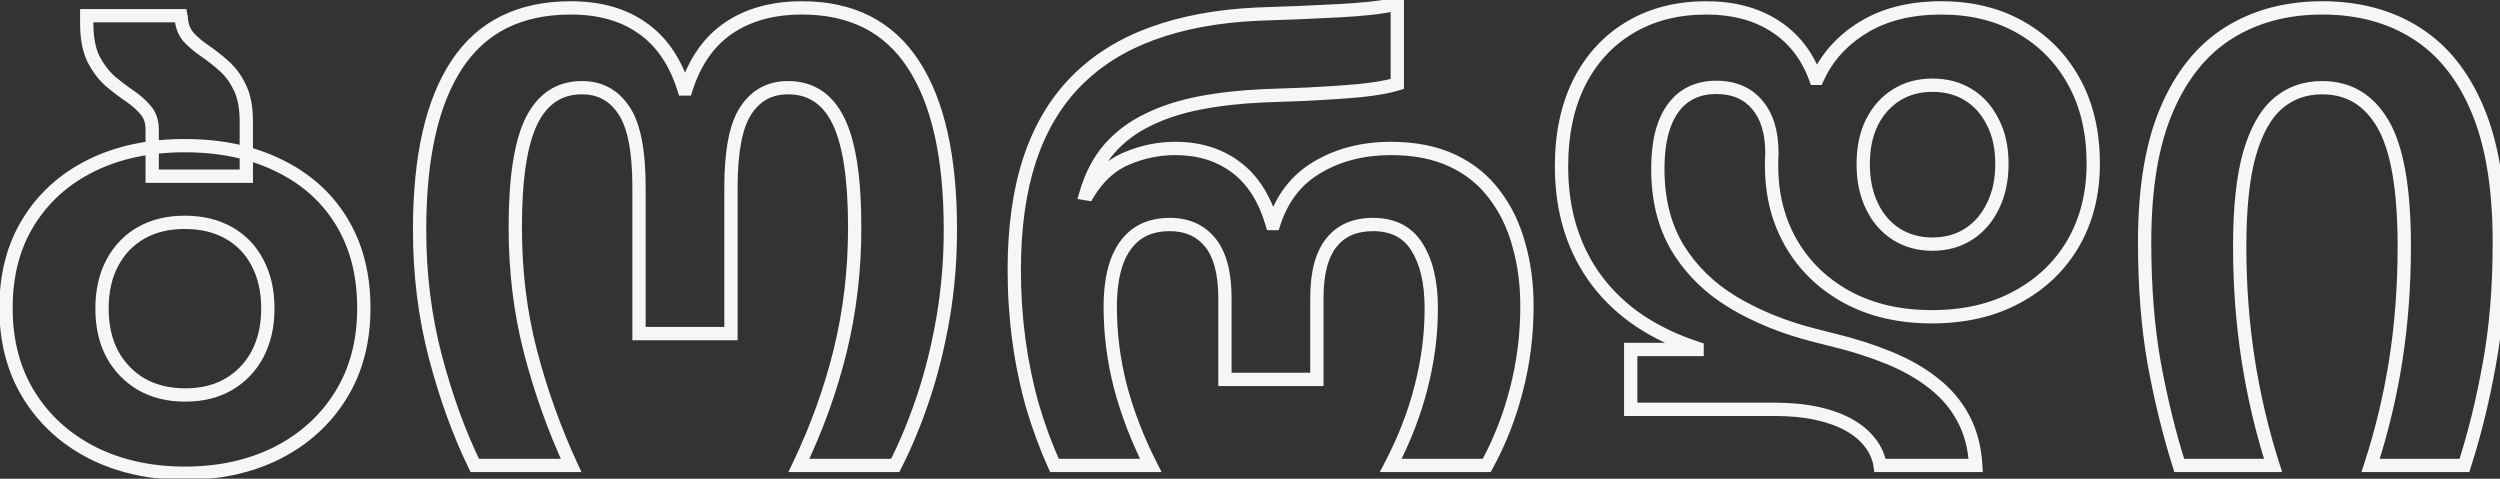 <svg width="188" height="36" viewBox="0 0 188 36" fill="none" xmlns="http://www.w3.org/2000/svg">
<rect x="0" y="0" width="188" height="36" fill="#333333" stroke="none"/>
<mask id="path-1-outside-1_542_18685" maskUnits="userSpaceOnUse" x="-1" y="-1" width="190" height="38" fill="black">
<rect fill="white" x="-1" y="-1" width="190" height="38"/>
<path d="M13.906 35.586C11.312 35.586 9 35.078 6.969 34.062C4.938 33.031 3.344 31.586 2.188 29.727C1.031 27.867 0.453 25.688 0.453 23.188V23.141C0.453 20.656 1.016 18.508 2.141 16.695C3.266 14.867 4.836 13.453 6.852 12.453C8.867 11.453 11.211 10.953 13.883 10.953C16.602 10.953 18.969 11.453 20.984 12.453C23.016 13.438 24.586 14.844 25.695 16.672C26.805 18.5 27.359 20.656 27.359 23.141V23.188C27.359 25.688 26.781 27.867 25.625 29.727C24.469 31.586 22.875 33.031 20.844 34.062C18.812 35.078 16.5 35.586 13.906 35.586ZM13.93 29.703C15.18 29.703 16.266 29.438 17.188 28.906C18.125 28.359 18.852 27.602 19.367 26.633C19.883 25.648 20.141 24.508 20.141 23.211V23.188C20.141 21.875 19.883 20.734 19.367 19.766C18.867 18.797 18.148 18.047 17.211 17.516C16.273 16.984 15.164 16.719 13.883 16.719C12.633 16.719 11.539 16.984 10.602 17.516C9.68 18.047 8.961 18.797 8.445 19.766C7.93 20.734 7.672 21.875 7.672 23.188V23.211C7.672 24.523 7.93 25.664 8.445 26.633C8.977 27.602 9.711 28.359 10.648 28.906C11.586 29.438 12.68 29.703 13.93 29.703ZM11.445 13.25V9.758C11.445 9.148 11.281 8.656 10.953 8.281C10.625 7.891 10.219 7.531 9.734 7.203C9.25 6.875 8.758 6.5 8.258 6.078C7.773 5.641 7.359 5.086 7.016 4.414C6.688 3.727 6.523 2.844 6.523 1.766V1.18H13.602L13.625 1.297C13.656 1.891 13.836 2.383 14.164 2.773C14.508 3.148 14.922 3.5 15.406 3.828C15.891 4.156 16.367 4.531 16.836 4.953C17.32 5.375 17.719 5.914 18.031 6.57C18.359 7.227 18.523 8.086 18.523 9.148V13.25H11.445ZM35.702 35C34.53 32.594 33.546 29.883 32.749 26.867C31.952 23.836 31.554 20.656 31.554 17.328V17.258C31.554 11.805 32.491 7.664 34.366 4.836C36.241 2.008 39.093 0.594 42.921 0.594C45.093 0.594 46.89 1.102 48.312 2.117C49.749 3.117 50.788 4.641 51.429 6.688H51.593C52.249 4.641 53.312 3.117 54.78 2.117C56.265 1.102 58.108 0.594 60.312 0.594C64.046 0.594 66.835 2.008 68.679 4.836C70.538 7.664 71.468 11.797 71.468 17.234V17.305C71.468 19.539 71.288 21.719 70.929 23.844C70.569 25.953 70.077 27.953 69.452 29.844C68.827 31.719 68.116 33.438 67.319 35H60.077C61.437 32.156 62.476 29.266 63.194 26.328C63.913 23.375 64.272 20.312 64.272 17.141V17.07C64.272 13.414 63.866 10.758 63.054 9.102C62.241 7.43 60.976 6.594 59.257 6.594C57.898 6.594 56.843 7.164 56.093 8.305C55.343 9.43 54.968 11.359 54.968 14.094V25.086H48.054V14.094C48.054 11.328 47.671 9.391 46.905 8.281C46.155 7.156 45.108 6.594 43.765 6.594C42.062 6.594 40.796 7.43 39.968 9.102C39.155 10.758 38.749 13.414 38.749 17.07V17.117C38.749 20.414 39.132 23.531 39.898 26.469C40.663 29.406 41.679 32.25 42.944 35H35.702ZM79.295 35C78.67 33.625 78.123 32.148 77.654 30.57C77.201 28.977 76.858 27.32 76.623 25.602C76.389 23.867 76.272 22.109 76.272 20.328V20.305C76.272 17.133 76.654 14.375 77.42 12.031C78.201 9.672 79.358 7.711 80.889 6.148C82.436 4.57 84.342 3.367 86.608 2.539C88.889 1.695 91.529 1.203 94.529 1.063L97.764 0.945C98.858 0.898 99.842 0.852 100.717 0.805C101.592 0.758 102.389 0.695 103.107 0.617C103.826 0.539 104.482 0.43 105.076 0.289V6.313C104.436 6.516 103.522 6.68 102.334 6.805C101.162 6.914 99.787 7.008 98.209 7.086L95.022 7.203C93.272 7.281 91.67 7.461 90.217 7.742C88.764 8.023 87.467 8.445 86.326 9.008C85.186 9.555 84.217 10.281 83.42 11.188C82.639 12.094 82.053 13.219 81.662 14.562L81.803 14.586C82.584 13.289 83.561 12.398 84.733 11.914C85.904 11.414 87.123 11.164 88.389 11.164C90.17 11.164 91.686 11.633 92.936 12.57C94.186 13.492 95.092 14.906 95.654 16.812H95.795C96.404 14.906 97.498 13.492 99.076 12.57C100.67 11.633 102.506 11.164 104.584 11.164C106.381 11.164 107.928 11.469 109.225 12.078C110.522 12.688 111.576 13.539 112.389 14.633C113.217 15.711 113.826 16.969 114.217 18.406C114.623 19.828 114.826 21.352 114.826 22.977V23.023C114.826 25.195 114.561 27.297 114.029 29.328C113.514 31.344 112.772 33.234 111.803 35H104.584C105.6 33.062 106.357 31.109 106.857 29.141C107.373 27.156 107.631 25.18 107.631 23.211V23.188C107.631 21.234 107.272 19.695 106.553 18.57C105.85 17.445 104.748 16.883 103.248 16.883C101.873 16.883 100.826 17.344 100.107 18.266C99.389 19.172 99.029 20.555 99.029 22.414V28.531H92.115V22.414C92.115 20.539 91.748 19.148 91.014 18.242C90.279 17.336 89.264 16.883 87.967 16.883C86.951 16.883 86.108 17.133 85.436 17.633C84.779 18.133 84.287 18.844 83.959 19.766C83.647 20.688 83.49 21.789 83.49 23.07V23.094C83.49 25.109 83.748 27.117 84.264 29.117C84.795 31.102 85.553 33.062 86.537 35H79.295ZM141.38 35C141.286 34.375 141.036 33.805 140.63 33.289C140.239 32.773 139.708 32.328 139.036 31.953C138.364 31.578 137.56 31.289 136.622 31.086C135.7 30.883 134.638 30.781 133.435 30.781H122.63V26.281H127.622V26.188C125.997 25.656 124.552 24.969 123.286 24.125C122.036 23.281 120.974 22.281 120.099 21.125C119.224 19.969 118.56 18.672 118.107 17.234C117.653 15.797 117.427 14.227 117.427 12.523V12.477C117.427 10.07 117.872 7.977 118.763 6.195C119.669 4.414 120.935 3.039 122.56 2.07C124.2 1.086 126.122 0.594 128.325 0.594C130.341 0.594 132.052 1.047 133.458 1.953C134.88 2.859 135.903 4.172 136.528 5.891H136.669C137.388 4.297 138.544 3.016 140.138 2.047C141.732 1.078 143.685 0.594 145.997 0.594C148.247 0.594 150.224 1.078 151.927 2.047C153.646 3.016 154.989 4.375 155.958 6.125C156.927 7.875 157.411 9.93 157.411 12.289V12.336C157.411 14.57 156.911 16.555 155.911 18.289C154.911 20.008 153.497 21.359 151.669 22.344C149.857 23.328 147.724 23.82 145.271 23.82C142.864 23.82 140.755 23.336 138.942 22.367C137.13 21.383 135.724 20.039 134.724 18.336C133.724 16.617 133.224 14.664 133.224 12.477C133.224 12.273 133.224 12.109 133.224 11.984C133.239 11.859 133.247 11.703 133.247 11.516C133.247 9.953 132.88 8.742 132.146 7.883C131.411 7.008 130.388 6.57 129.075 6.57C127.653 6.57 126.56 7.102 125.794 8.164C125.044 9.211 124.669 10.711 124.669 12.664V12.711C124.669 15.023 125.169 17.008 126.169 18.664C127.185 20.32 128.575 21.68 130.341 22.742C132.122 23.805 134.146 24.625 136.411 25.203L137.982 25.602C139.45 25.961 140.81 26.398 142.06 26.914C143.325 27.43 144.427 28.055 145.364 28.789C146.317 29.523 147.067 30.398 147.614 31.414C148.177 32.43 148.497 33.625 148.575 35H141.38ZM145.317 18.359C146.349 18.359 147.255 18.109 148.036 17.609C148.817 17.109 149.427 16.406 149.864 15.5C150.317 14.594 150.544 13.539 150.544 12.336V12.312C150.544 11.109 150.317 10.07 149.864 9.195C149.427 8.305 148.817 7.617 148.036 7.133C147.255 6.648 146.349 6.406 145.317 6.406C144.302 6.406 143.403 6.648 142.622 7.133C141.841 7.617 141.224 8.305 140.771 9.195C140.333 10.086 140.114 11.125 140.114 12.312V12.359C140.114 13.547 140.333 14.594 140.771 15.5C141.208 16.406 141.817 17.109 142.599 17.609C143.396 18.109 144.302 18.359 145.317 18.359ZM163.879 35C163.129 32.625 162.504 30.078 162.004 27.359C161.52 24.641 161.277 21.609 161.277 18.266V18.195C161.277 14.133 161.832 10.812 162.942 8.234C164.051 5.641 165.606 3.719 167.606 2.469C169.606 1.219 171.949 0.594 174.637 0.594C177.34 0.594 179.684 1.219 181.668 2.469C183.668 3.719 185.215 5.641 186.309 8.234C187.402 10.828 187.949 14.148 187.949 18.195V18.266C187.949 21.609 187.699 24.641 187.199 27.359C186.715 30.078 186.09 32.625 185.324 35H178.27C179.113 32.406 179.746 29.758 180.168 27.055C180.59 24.336 180.801 21.508 180.801 18.57V18.5C180.801 14.219 180.27 11.164 179.207 9.336C178.145 7.508 176.621 6.594 174.637 6.594C173.324 6.594 172.207 6.992 171.285 7.789C170.363 8.586 169.652 9.859 169.152 11.609C168.668 13.344 168.426 15.641 168.426 18.5V18.57C168.426 21.492 168.637 24.312 169.059 27.031C169.481 29.75 170.106 32.406 170.934 35H163.879Z"/>
</mask>
<path d="M6.969 34.062L6.742 34.508L6.745 34.51L6.969 34.062ZM2.141 16.695L2.565 16.959L2.566 16.957L2.141 16.695ZM20.984 12.453L20.762 12.901L20.766 12.903L20.984 12.453ZM20.844 34.062L21.067 34.51L21.07 34.508L20.844 34.062ZM17.188 28.906L17.437 29.34L17.439 29.338L17.188 28.906ZM19.367 26.633L19.809 26.868L19.81 26.865L19.367 26.633ZM19.367 19.766L18.923 19.995L18.926 20.001L19.367 19.766ZM10.602 17.516L10.355 17.081L10.352 17.082L10.602 17.516ZM8.445 26.633L8.004 26.868L8.007 26.873L8.445 26.633ZM10.648 28.906L10.396 29.338L10.402 29.341L10.648 28.906ZM11.445 13.25H10.945V13.75H11.445V13.25ZM10.953 8.281L10.57 8.603L10.577 8.611L10.953 8.281ZM8.258 6.078L7.923 6.449L7.929 6.455L7.935 6.46L8.258 6.078ZM7.016 4.414L6.564 4.63L6.571 4.642L7.016 4.414ZM6.523 1.18V0.68H6.023V1.18H6.523ZM13.602 1.18L14.092 1.082L14.011 0.68H13.602V1.18ZM13.625 1.297L14.124 1.271L14.122 1.234L14.115 1.199L13.625 1.297ZM14.164 2.773L13.781 3.095L13.788 3.103L13.796 3.111L14.164 2.773ZM16.836 4.953L16.501 5.325L16.508 5.33L16.836 4.953ZM18.031 6.57L17.58 6.785L17.584 6.794L18.031 6.57ZM18.523 13.25V13.75H19.023V13.25H18.523ZM13.906 35.086C11.379 35.086 9.145 34.592 7.192 33.615L6.745 34.51C8.855 35.565 11.246 36.086 13.906 36.086V35.086ZM7.195 33.617C5.242 32.625 3.718 31.241 2.612 29.462L1.763 29.991C2.969 31.931 4.633 33.438 6.742 34.508L7.195 33.617ZM2.612 29.462C1.512 27.693 0.953 25.608 0.953 23.188H-0.047C-0.047 25.767 0.551 28.041 1.763 29.991L2.612 29.462ZM0.953 23.188V23.141H-0.047V23.188H0.953ZM0.953 23.141C0.953 20.734 1.497 18.68 2.565 16.959L1.716 16.432C0.534 18.336 -0.047 20.579 -0.047 23.141H0.953ZM2.566 16.957C3.64 15.213 5.138 13.861 7.074 12.901L6.629 12.005C4.534 13.045 2.891 14.521 1.715 16.433L2.566 16.957ZM7.074 12.901C9.009 11.941 11.274 11.453 13.883 11.453V10.453C11.148 10.453 8.726 10.965 6.629 12.005L7.074 12.901ZM13.883 11.453C16.54 11.453 18.828 11.942 20.762 12.901L21.207 12.005C19.109 10.965 16.663 10.453 13.883 10.453V11.453ZM20.766 12.903C22.716 13.848 24.211 15.19 25.268 16.931L26.123 16.413C24.961 14.497 23.315 13.027 21.202 12.003L20.766 12.903ZM25.268 16.931C26.323 18.669 26.859 20.733 26.859 23.141H27.859C27.859 20.58 27.287 18.331 26.123 16.413L25.268 16.931ZM26.859 23.141V23.188H27.859V23.141H26.859ZM26.859 23.188C26.859 25.608 26.301 27.693 25.2 29.462L26.05 29.991C27.262 28.041 27.859 25.767 27.859 23.188H26.859ZM25.2 29.462C24.094 31.241 22.571 32.625 20.617 33.617L21.07 34.508C23.179 33.438 24.843 31.931 26.05 29.991L25.2 29.462ZM20.62 33.615C18.668 34.592 16.433 35.086 13.906 35.086V36.086C16.567 36.086 18.957 35.565 21.067 34.51L20.62 33.615ZM13.93 30.203C15.252 30.203 16.427 29.922 17.437 29.34L16.938 28.473C16.104 28.953 15.107 29.203 13.93 29.203V30.203ZM17.439 29.338C18.458 28.744 19.25 27.918 19.809 26.868L18.926 26.398C18.453 27.286 17.792 27.975 16.936 28.474L17.439 29.338ZM19.81 26.865C20.369 25.798 20.641 24.575 20.641 23.211H19.641C19.641 24.441 19.397 25.499 18.924 26.401L19.81 26.865ZM20.641 23.211V23.188H19.641V23.211H20.641ZM20.641 23.188C20.641 21.809 20.369 20.585 19.809 19.531L18.926 20.001C19.396 20.884 19.641 21.941 19.641 23.188H20.641ZM19.811 19.536C19.267 18.482 18.48 17.66 17.457 17.081L16.964 17.951C17.816 18.433 18.467 19.111 18.923 19.995L19.811 19.536ZM17.457 17.081C16.432 16.499 15.234 16.219 13.883 16.219V17.219C15.094 17.219 16.115 17.469 16.964 17.951L17.457 17.081ZM13.883 16.219C12.56 16.219 11.379 16.5 10.355 17.081L10.848 17.951C11.699 17.468 12.705 17.219 13.883 17.219V16.219ZM10.352 17.082C9.346 17.662 8.562 18.482 8.004 19.531L8.887 20.001C9.36 19.112 10.013 18.432 10.851 17.949L10.352 17.082ZM8.004 19.531C7.443 20.585 7.172 21.809 7.172 23.188H8.172C8.172 21.941 8.416 20.884 8.887 20.001L8.004 19.531ZM7.172 23.188V23.211H8.172V23.188H7.172ZM7.172 23.211C7.172 24.589 7.443 25.814 8.004 26.868L8.887 26.398C8.416 25.514 8.172 24.457 8.172 23.211H7.172ZM8.007 26.873C8.581 27.92 9.379 28.745 10.396 29.338L10.9 28.474C10.043 27.974 9.372 27.283 8.884 26.392L8.007 26.873ZM10.402 29.341C11.426 29.922 12.607 30.203 13.93 30.203V29.203C12.752 29.203 11.746 28.953 10.895 28.471L10.402 29.341ZM11.945 13.25V9.758H10.945V13.25H11.945ZM11.945 9.758C11.945 9.055 11.754 8.437 11.329 7.952L10.577 8.611C10.808 8.875 10.945 9.241 10.945 9.758H11.945ZM11.336 7.96C10.974 7.529 10.532 7.139 10.015 6.789L9.454 7.617C9.906 7.923 10.276 8.252 10.57 8.603L11.336 7.96ZM10.015 6.789C9.547 6.472 9.068 6.108 8.58 5.696L7.935 6.46C8.447 6.892 8.953 7.278 9.454 7.617L10.015 6.789ZM8.593 5.707C8.16 5.316 7.781 4.812 7.461 4.186L6.571 4.642C6.938 5.359 7.387 5.965 7.923 6.449L8.593 5.707ZM7.467 4.199C7.181 3.6 7.023 2.798 7.023 1.766H6.023C6.023 2.889 6.194 3.853 6.564 4.629L7.467 4.199ZM7.023 1.766V1.18H6.023V1.766H7.023ZM6.523 1.68H13.602V0.68H6.523V1.68ZM13.111 1.278L13.135 1.395L14.115 1.199L14.092 1.082L13.111 1.278ZM13.126 1.323C13.162 2.007 13.372 2.608 13.781 3.095L14.547 2.452C14.3 2.158 14.151 1.775 14.124 1.271L13.126 1.323ZM13.796 3.111C14.169 3.519 14.614 3.895 15.126 4.242L15.687 3.414C15.23 3.105 14.847 2.778 14.533 2.436L13.796 3.111ZM15.126 4.242C15.59 4.556 16.048 4.917 16.502 5.325L17.17 4.581C16.686 4.145 16.191 3.756 15.687 3.414L15.126 4.242ZM16.508 5.33C16.934 5.701 17.293 6.183 17.58 6.785L18.483 6.355C18.145 5.645 17.707 5.049 17.164 4.576L16.508 5.33ZM17.584 6.794C17.865 7.357 18.023 8.131 18.023 9.148H19.023C19.023 8.041 18.853 7.096 18.479 6.347L17.584 6.794ZM18.023 9.148V13.25H19.023V9.148H18.023ZM18.523 12.75H11.445V13.75H18.523V12.75ZM35.702 35L35.253 35.219L35.389 35.5H35.702V35ZM32.749 26.867L32.266 26.994L32.266 26.995L32.749 26.867ZM48.312 2.117L48.021 2.524L48.026 2.528L48.312 2.117ZM51.429 6.688L50.952 6.837L51.061 7.188H51.429V6.688ZM51.593 6.688V7.188H51.958L52.069 6.84L51.593 6.688ZM54.78 2.117L55.062 2.53L55.063 2.53L54.78 2.117ZM68.679 4.836L68.26 5.109L68.261 5.111L68.679 4.836ZM70.929 23.844L71.422 23.928L71.422 23.927L70.929 23.844ZM69.452 29.844L69.927 30.002L69.927 30.001L69.452 29.844ZM67.319 35V35.5H67.626L67.765 35.227L67.319 35ZM60.077 35L59.626 34.784L59.284 35.5H60.077V35ZM63.194 26.328L63.68 26.447L63.68 26.446L63.194 26.328ZM63.054 9.102L62.604 9.32L62.605 9.322L63.054 9.102ZM56.093 8.305L56.509 8.582L56.511 8.579L56.093 8.305ZM54.968 25.086V25.586H55.468V25.086H54.968ZM48.054 25.086H47.554V25.586H48.054V25.086ZM46.905 8.281L46.489 8.559L46.494 8.565L46.905 8.281ZM39.968 9.102L39.52 8.88L39.519 8.881L39.968 9.102ZM42.944 35V35.5H43.725L43.399 34.791L42.944 35ZM36.152 34.781C34.996 32.408 34.022 29.729 33.233 26.739L32.266 26.995C33.069 30.037 34.064 32.779 35.253 35.219L36.152 34.781ZM33.233 26.74C32.447 23.753 32.054 20.616 32.054 17.328H31.054C31.054 20.697 31.457 23.919 32.266 26.994L33.233 26.74ZM32.054 17.328V17.258H31.054V17.328H32.054ZM32.054 17.258C32.054 11.849 32.986 7.823 34.783 5.112L33.95 4.56C31.996 7.506 31.054 11.761 31.054 17.258H32.054ZM34.783 5.112C36.552 2.444 39.235 1.094 42.921 1.094V0.094C38.95 0.094 35.93 1.572 33.95 4.56L34.783 5.112ZM42.921 1.094C45.014 1.094 46.703 1.582 48.021 2.524L48.602 1.71C47.077 0.621 45.171 0.094 42.921 0.094V1.094ZM48.026 2.528C49.353 3.451 50.336 4.871 50.952 6.837L51.906 6.538C51.24 4.41 50.145 2.783 48.597 1.707L48.026 2.528ZM51.429 7.188H51.593V6.188H51.429V7.188ZM52.069 6.84C52.699 4.877 53.703 3.455 55.062 2.53L54.499 1.704C52.92 2.779 51.8 4.405 51.117 6.535L52.069 6.84ZM55.063 2.53C56.447 1.583 58.186 1.094 60.312 1.094V0.094C58.031 0.094 56.083 0.62 54.498 1.705L55.063 2.53ZM60.312 1.094C63.898 1.094 66.519 2.439 68.26 5.109L69.098 4.563C67.15 1.576 64.194 0.094 60.312 0.094V1.094ZM68.261 5.111C70.043 7.821 70.968 11.841 70.968 17.234H71.968C71.968 11.753 71.033 7.507 69.097 4.561L68.261 5.111ZM70.968 17.234V17.305H71.968V17.234H70.968ZM70.968 17.305C70.968 19.512 70.79 21.664 70.436 23.76L71.422 23.927C71.786 21.774 71.968 19.566 71.968 17.305H70.968ZM70.436 23.76C70.08 25.846 69.594 27.822 68.978 29.687L69.927 30.001C70.56 28.084 71.058 26.06 71.422 23.928L70.436 23.76ZM68.978 29.686C68.36 31.54 67.658 33.235 66.874 34.773L67.765 35.227C68.574 33.64 69.295 31.898 69.927 30.002L68.978 29.686ZM67.319 34.5H60.077V35.5H67.319V34.5ZM60.528 35.216C61.902 32.342 62.953 29.419 63.68 26.447L62.709 26.209C61.998 29.112 60.971 31.97 59.626 34.784L60.528 35.216ZM63.68 26.446C64.409 23.453 64.772 20.351 64.772 17.141H63.773C63.773 20.274 63.417 23.297 62.709 26.21L63.68 26.446ZM64.772 17.141V17.07H63.773V17.141H64.772ZM64.772 17.07C64.772 13.398 64.368 10.645 63.503 8.881L62.605 9.322C63.364 10.87 63.773 13.43 63.773 17.07H64.772ZM63.504 8.883C63.067 7.985 62.493 7.281 61.771 6.803C61.046 6.325 60.201 6.094 59.257 6.094V7.094C60.032 7.094 60.679 7.281 61.22 7.638C61.762 7.996 62.228 8.547 62.604 9.32L63.504 8.883ZM59.257 6.094C57.728 6.094 56.517 6.749 55.675 8.03L56.511 8.579C57.169 7.579 58.067 7.094 59.257 7.094V6.094ZM55.677 8.027C54.839 9.284 54.468 11.344 54.468 14.094H55.468C55.468 11.375 55.846 9.576 56.509 8.582L55.677 8.027ZM54.468 14.094V25.086H55.468V14.094H54.468ZM54.968 24.586H48.054V25.586H54.968V24.586ZM48.554 25.086V14.094H47.554V25.086H48.554ZM48.554 14.094C48.554 11.314 48.175 9.241 47.317 7.997L46.494 8.565C47.167 9.54 47.554 11.342 47.554 14.094H48.554ZM47.321 8.004C46.479 6.741 45.277 6.094 43.765 6.094V7.094C44.94 7.094 45.831 7.572 46.489 8.559L47.321 8.004ZM43.765 6.094C42.828 6.094 41.987 6.325 41.263 6.803C40.541 7.28 39.964 7.983 39.52 8.88L40.416 9.323C40.8 8.549 41.27 7.997 41.814 7.638C42.355 7.28 42.999 7.094 43.765 7.094V6.094ZM39.519 8.881C38.654 10.645 38.249 13.398 38.249 17.07H39.249C39.249 13.43 39.657 10.87 40.417 9.322L39.519 8.881ZM38.249 17.07V17.117H39.249V17.07H38.249ZM38.249 17.117C38.249 20.453 38.636 23.613 39.414 26.595L40.381 26.343C39.627 23.45 39.249 20.375 39.249 17.117H38.249ZM39.414 26.595C40.187 29.561 41.212 32.432 42.49 35.209L43.399 34.791C42.145 32.068 41.14 29.252 40.381 26.343L39.414 26.595ZM42.944 34.5H35.702V35.5H42.944V34.5ZM79.295 35L78.84 35.207L78.973 35.5H79.295V35ZM77.654 30.57L77.173 30.707L77.175 30.713L77.654 30.57ZM76.623 25.602L76.128 25.669L76.128 25.669L76.623 25.602ZM77.42 12.031L76.945 11.874L76.945 11.876L77.42 12.031ZM80.889 6.148L80.532 5.798L80.532 5.798L80.889 6.148ZM86.608 2.539L86.779 3.009L86.781 3.008L86.608 2.539ZM94.529 1.063L94.511 0.563L94.506 0.563L94.529 1.063ZM97.764 0.945L97.782 1.445L97.785 1.445L97.764 0.945ZM105.076 0.289H105.576V-0.343L104.961 -0.197L105.076 0.289ZM105.076 6.313L105.227 6.789L105.576 6.678V6.313H105.076ZM102.334 6.805L102.381 7.303L102.386 7.302L102.334 6.805ZM98.209 7.086L98.227 7.586L98.234 7.585L98.209 7.086ZM95.022 7.203L95.003 6.703L94.999 6.704L95.022 7.203ZM86.326 9.008L86.542 9.459L86.547 9.456L86.326 9.008ZM83.42 11.188L83.044 10.857L83.041 10.861L83.42 11.188ZM81.662 14.562L81.182 14.423L81.025 14.963L81.58 15.056L81.662 14.562ZM81.803 14.586L81.721 15.079L82.056 15.135L82.231 14.844L81.803 14.586ZM84.733 11.914L84.924 12.376L84.929 12.374L84.733 11.914ZM92.936 12.57L92.636 12.97L92.639 12.973L92.936 12.57ZM95.654 16.812L95.175 16.954L95.281 17.312H95.654V16.812ZM95.795 16.812V17.312H96.16L96.271 16.965L95.795 16.812ZM99.076 12.57L99.329 13.002L99.33 13.001L99.076 12.57ZM112.389 14.633L111.987 14.931L111.992 14.937L112.389 14.633ZM114.217 18.406L113.734 18.537L113.736 18.544L114.217 18.406ZM114.029 29.328L113.546 29.202L113.545 29.204L114.029 29.328ZM111.803 35V35.5H112.099L112.241 35.24L111.803 35ZM104.584 35L104.141 34.768L103.757 35.5H104.584V35ZM106.857 29.141L106.374 29.015L106.373 29.018L106.857 29.141ZM106.553 18.57L106.129 18.835L106.131 18.84L106.553 18.57ZM100.107 18.266L100.499 18.576L100.502 18.573L100.107 18.266ZM99.029 28.531V29.031H99.529V28.531H99.029ZM92.115 28.531H91.615V29.031H92.115V28.531ZM85.436 17.633L85.137 17.232L85.133 17.235L85.436 17.633ZM83.959 19.766L83.488 19.598L83.486 19.605L83.959 19.766ZM84.264 29.117L83.78 29.242L83.781 29.247L84.264 29.117ZM86.537 35V35.5H87.352L86.983 34.773L86.537 35ZM79.75 34.793C79.135 33.441 78.597 31.986 78.134 30.428L77.175 30.713C77.65 32.311 78.204 33.809 78.84 35.207L79.75 34.793ZM78.135 30.434C77.689 28.864 77.35 27.23 77.118 25.534L76.128 25.669C76.365 27.41 76.714 29.09 77.173 30.707L78.135 30.434ZM77.119 25.535C76.887 23.823 76.772 22.087 76.772 20.328H75.772C75.772 22.131 75.89 23.912 76.128 25.669L77.119 25.535ZM76.772 20.328V20.305H75.772V20.328H76.772ZM76.772 20.305C76.772 17.171 77.15 14.468 77.895 12.187L76.945 11.876C76.159 14.282 75.772 17.094 75.772 20.305H76.772ZM77.895 12.188C78.655 9.892 79.775 7.999 81.246 6.498L80.532 5.798C78.94 7.422 77.747 9.452 76.945 11.874L77.895 12.188ZM81.246 6.498C82.736 4.978 84.577 3.814 86.779 3.009L86.436 2.069C84.107 2.921 82.135 4.162 80.532 5.798L81.246 6.498ZM86.781 3.008C89.004 2.186 91.593 1.701 94.553 1.562L94.506 0.563C91.466 0.706 88.773 1.205 86.434 2.07L86.781 3.008ZM94.547 1.562L97.782 1.445L97.746 0.446L94.511 0.563L94.547 1.562ZM97.785 1.445C98.88 1.398 99.867 1.351 100.744 1.304L100.69 0.305C99.817 0.352 98.835 0.399 97.742 0.446L97.785 1.445ZM100.744 1.304C101.626 1.257 102.432 1.194 103.162 1.114L103.053 0.12C102.345 0.197 101.558 0.259 100.69 0.305L100.744 1.304ZM103.162 1.114C103.897 1.034 104.574 0.922 105.191 0.776L104.961 -0.197C104.391 -0.062 103.755 0.044 103.053 0.12L103.162 1.114ZM104.576 0.289V6.313H105.576V0.289H104.576ZM104.925 5.836C104.332 6.024 103.457 6.184 102.282 6.307L102.386 7.302C103.586 7.176 104.539 7.007 105.227 6.789L104.925 5.836ZM102.288 6.307C101.125 6.415 99.757 6.509 98.184 6.587L98.234 7.585C99.817 7.507 101.199 7.413 102.381 7.303L102.288 6.307ZM98.191 6.586L95.003 6.703L95.04 7.703L98.227 7.586L98.191 6.586ZM94.999 6.704C93.229 6.783 91.603 6.965 90.122 7.251L90.312 8.233C91.737 7.957 93.314 7.78 95.044 7.703L94.999 6.704ZM90.122 7.251C88.632 7.54 87.292 7.974 86.105 8.559L86.547 9.456C87.642 8.916 88.895 8.507 90.312 8.233L90.122 7.251ZM86.11 8.557C84.912 9.132 83.888 9.898 83.044 10.857L83.796 11.518C84.546 10.664 85.46 9.978 86.542 9.459L86.11 8.557ZM83.041 10.861C82.206 11.83 81.589 13.022 81.182 14.423L82.142 14.702C82.516 13.416 83.072 12.357 83.799 11.514L83.041 10.861ZM81.58 15.056L81.721 15.079L81.885 14.093L81.744 14.069L81.58 15.056ZM82.231 14.844C82.968 13.62 83.869 12.812 84.924 12.376L84.541 11.452C83.253 11.985 82.2 12.958 81.374 14.328L82.231 14.844ZM84.929 12.374C86.039 11.9 87.191 11.664 88.389 11.664V10.664C87.055 10.664 85.77 10.928 84.536 11.454L84.929 12.374ZM88.389 11.664C90.078 11.664 91.484 12.107 92.636 12.97L93.236 12.17C91.887 11.159 90.262 10.664 88.389 10.664V11.664ZM92.639 12.973C93.779 13.814 94.635 15.123 95.175 16.954L96.134 16.671C95.549 14.69 94.592 13.171 93.232 12.168L92.639 12.973ZM95.654 17.312H95.795V16.312H95.654V17.312ZM96.271 16.965C96.847 15.164 97.867 13.855 99.329 13.002L98.824 12.139C97.129 13.129 95.962 14.649 95.319 16.66L96.271 16.965ZM99.33 13.001C100.837 12.114 102.584 11.664 104.584 11.664V10.664C102.428 10.664 100.503 11.151 98.823 12.139L99.33 13.001ZM104.584 11.664C106.326 11.664 107.796 11.959 109.012 12.531L109.437 11.626C108.059 10.978 106.436 10.664 104.584 10.664V11.664ZM109.012 12.531C110.238 13.107 111.227 13.907 111.987 14.931L112.79 14.335C111.926 13.171 110.805 12.268 109.437 11.626L109.012 12.531ZM111.992 14.937C112.777 15.959 113.359 17.157 113.734 18.537L114.699 18.275C114.293 16.781 113.657 15.463 112.785 14.328L111.992 14.937ZM113.736 18.544C114.128 19.917 114.326 21.393 114.326 22.977H115.326C115.326 21.31 115.118 19.74 114.698 18.269L113.736 18.544ZM114.326 22.977V23.023H115.326V22.977H114.326ZM114.326 23.023C114.326 25.154 114.066 27.213 113.546 29.202L114.513 29.455C115.056 27.381 115.326 25.236 115.326 23.023H114.326ZM113.545 29.204C113.039 31.18 112.312 33.032 111.364 34.76L112.241 35.24C113.231 33.437 113.988 31.507 114.514 29.452L113.545 29.204ZM111.803 34.5H104.584V35.5H111.803V34.5ZM105.027 35.232C106.059 33.263 106.832 31.273 107.342 29.264L106.373 29.018C105.883 30.946 105.14 32.862 104.141 34.768L105.027 35.232ZM107.341 29.266C107.867 27.243 108.131 25.224 108.131 23.211H107.131C107.131 25.136 106.879 27.07 106.374 29.015L107.341 29.266ZM108.131 23.211V23.188H107.131V23.211H108.131ZM108.131 23.188C108.131 21.181 107.763 19.536 106.974 18.301L106.131 18.84C106.78 19.855 107.131 21.288 107.131 23.188H108.131ZM106.977 18.305C106.169 17.013 104.894 16.383 103.248 16.383V17.383C104.602 17.383 105.53 17.878 106.129 18.835L106.977 18.305ZM103.248 16.383C101.75 16.383 100.544 16.893 99.713 17.958L100.502 18.573C101.109 17.795 101.997 17.383 103.248 17.383V16.383ZM99.716 17.955C98.895 18.989 98.529 20.506 98.529 22.414H99.529C99.529 20.604 99.882 19.355 100.499 18.576L99.716 17.955ZM98.529 22.414V28.531H99.529V22.414H98.529ZM99.029 28.031H92.115V29.031H99.029V28.031ZM92.615 28.531V22.414H91.615V28.531H92.615ZM92.615 22.414C92.615 20.489 92.241 18.963 91.402 17.927L90.625 18.557C91.255 19.334 91.615 20.589 91.615 22.414H92.615ZM91.402 17.927C90.561 16.89 89.395 16.383 87.967 16.383V17.383C89.132 17.383 89.997 17.782 90.625 18.557L91.402 17.927ZM87.967 16.383C86.867 16.383 85.912 16.655 85.137 17.232L85.734 18.034C86.303 17.611 87.035 17.383 87.967 17.383V16.383ZM85.133 17.235C84.386 17.804 83.843 18.602 83.488 19.598L84.43 19.933C84.732 19.085 85.173 18.462 85.739 18.03L85.133 17.235ZM83.486 19.605C83.151 20.592 82.99 21.751 82.99 23.07H83.99C83.99 21.827 84.142 20.783 84.433 19.926L83.486 19.605ZM82.99 23.07V23.094H83.99V23.07H82.99ZM82.99 23.094C82.99 25.152 83.254 27.202 83.78 29.242L84.748 28.992C84.243 27.032 83.99 25.066 83.99 23.094H82.99ZM83.781 29.247C84.322 31.266 85.092 33.26 86.091 35.227L86.983 34.773C86.013 32.865 85.269 30.937 84.747 28.988L83.781 29.247ZM86.537 34.5H79.295V35.5H86.537V34.5ZM141.38 35L140.886 35.074L140.949 35.5H141.38V35ZM140.63 33.289L140.231 33.591L140.237 33.599L140.63 33.289ZM136.622 31.086L136.515 31.574L136.516 31.575L136.622 31.086ZM122.63 30.781H122.13V31.281H122.63V30.781ZM122.63 26.281V25.781H122.13V26.281H122.63ZM127.622 26.281V26.781H128.122V26.281H127.622ZM127.622 26.188H128.122V25.825L127.778 25.712L127.622 26.188ZM123.286 24.125L123.007 24.539L123.009 24.541L123.286 24.125ZM118.763 6.195L118.317 5.969L118.316 5.972L118.763 6.195ZM122.56 2.07L122.816 2.5L122.817 2.499L122.56 2.07ZM133.458 1.953L133.187 2.373L133.189 2.375L133.458 1.953ZM136.528 5.891L136.059 6.061L136.178 6.391H136.528V5.891ZM136.669 5.891V6.391H136.992L137.125 6.096L136.669 5.891ZM151.927 2.047L151.68 2.482L151.681 2.482L151.927 2.047ZM155.911 18.289L156.343 18.541L156.344 18.539L155.911 18.289ZM151.669 22.344L151.432 21.904L151.43 21.904L151.669 22.344ZM138.943 22.367L138.704 22.807L138.707 22.808L138.943 22.367ZM134.724 18.336L134.292 18.587L134.293 18.589L134.724 18.336ZM133.224 11.984L132.728 11.922L132.724 11.953V11.984H133.224ZM132.146 7.883L131.763 8.204L131.766 8.208L132.146 7.883ZM125.794 8.164L125.388 7.872L125.388 7.873L125.794 8.164ZM126.169 18.664L125.741 18.922L125.743 18.925L126.169 18.664ZM130.341 22.742L130.083 23.171L130.085 23.172L130.341 22.742ZM136.411 25.203L136.288 25.688L136.288 25.688L136.411 25.203ZM137.982 25.602L137.859 26.086L137.863 26.087L137.982 25.602ZM142.06 26.914L141.869 27.376L141.871 27.377L142.06 26.914ZM145.364 28.789L145.056 29.183L145.059 29.185L145.364 28.789ZM147.614 31.414L147.174 31.651L147.177 31.656L147.614 31.414ZM148.575 35V35.5H149.105L149.075 34.972L148.575 35ZM149.864 15.5L149.417 15.276L149.414 15.283L149.864 15.5ZM149.864 9.195L149.415 9.416L149.42 9.425L149.864 9.195ZM140.771 9.195L140.325 8.969L140.322 8.975L140.771 9.195ZM142.599 17.609L142.329 18.03L142.333 18.033L142.599 17.609ZM141.874 34.926C141.767 34.212 141.481 33.561 141.023 32.98L140.237 33.599C140.592 34.049 140.805 34.538 140.886 35.074L141.874 34.926ZM141.029 32.987C140.589 32.407 140.001 31.919 139.28 31.517L138.793 32.39C139.415 32.737 139.89 33.14 140.231 33.591L141.029 32.987ZM139.28 31.517C138.556 31.112 137.702 30.808 136.728 30.597L136.516 31.575C137.417 31.77 138.173 32.044 138.793 32.39L139.28 31.517ZM136.73 30.598C135.764 30.385 134.665 30.281 133.435 30.281V31.281C134.611 31.281 135.636 31.381 136.515 31.574L136.73 30.598ZM133.435 30.281H122.63V31.281H133.435V30.281ZM123.13 30.781V26.281H122.13V30.781H123.13ZM122.63 26.781H127.622V25.781H122.63V26.781ZM128.122 26.281V26.188H127.122V26.281H128.122ZM127.778 25.712C126.19 25.193 124.787 24.525 123.564 23.709L123.009 24.541C124.317 25.413 125.804 26.119 127.467 26.663L127.778 25.712ZM123.566 23.711C122.36 22.896 121.338 21.934 120.497 20.823L119.7 21.427C120.61 22.629 121.713 23.666 123.007 24.539L123.566 23.711ZM120.497 20.823C119.658 19.714 119.02 18.469 118.583 17.084L117.63 17.385C118.099 18.875 118.789 20.223 119.7 21.427L120.497 20.823ZM118.583 17.084C118.147 15.701 117.927 14.182 117.927 12.523H116.927C116.927 14.271 117.159 15.893 117.63 17.385L118.583 17.084ZM117.927 12.523V12.477H116.927V12.523H117.927ZM117.927 12.477C117.927 10.132 118.361 8.118 119.21 6.419L118.316 5.972C117.384 7.835 116.927 10.009 116.927 12.477H117.927ZM119.208 6.422C120.074 4.72 121.276 3.417 122.816 2.5L122.304 1.641C120.593 2.661 119.264 4.108 118.317 5.969L119.208 6.422ZM122.817 2.499C124.369 1.568 126.199 1.094 128.325 1.094V0.094C126.046 0.094 124.032 0.604 122.302 1.642L122.817 2.499ZM128.325 1.094C130.265 1.094 131.877 1.529 133.187 2.373L133.729 1.533C132.227 0.565 130.417 0.094 128.325 0.094V1.094ZM133.189 2.375C134.51 3.217 135.468 4.437 136.059 6.061L136.998 5.72C136.339 3.907 135.25 2.502 133.727 1.531L133.189 2.375ZM136.528 6.391H136.669V5.391H136.528V6.391ZM137.125 6.096C137.799 4.601 138.884 3.394 140.398 2.474L139.878 1.62C138.204 2.637 136.976 3.993 136.213 5.685L137.125 6.096ZM140.398 2.474C141.896 1.563 143.754 1.094 145.997 1.094V0.094C143.615 0.094 141.567 0.593 139.878 1.62L140.398 2.474ZM145.997 1.094C148.174 1.094 150.062 1.562 151.68 2.481L152.174 1.612C150.385 0.595 148.321 0.094 145.997 0.094V1.094ZM151.681 2.482C153.318 3.405 154.596 4.697 155.521 6.367L156.396 5.883C155.383 4.053 153.973 2.626 152.172 1.611L151.681 2.482ZM155.521 6.367C156.442 8.031 156.911 9.999 156.911 12.289H157.911C157.911 9.86 157.412 7.719 156.396 5.883L155.521 6.367ZM156.911 12.289V12.336H157.911V12.289H156.911ZM156.911 12.336C156.911 14.493 156.429 16.389 155.478 18.039L156.344 18.539C157.393 16.72 157.911 14.648 157.911 12.336H156.911ZM155.479 18.038C154.528 19.673 153.183 20.961 151.432 21.904L151.906 22.784C153.812 21.758 155.295 20.343 156.343 18.541L155.479 18.038ZM151.43 21.904C149.704 22.842 147.656 23.32 145.271 23.32V24.32C147.791 24.32 150.009 23.814 151.908 22.783L151.43 21.904ZM145.271 23.32C142.933 23.32 140.907 22.85 139.178 21.926L138.707 22.808C140.603 23.822 142.796 24.32 145.271 24.32V23.32ZM139.181 21.928C137.445 20.985 136.107 19.704 135.155 18.083L134.293 18.589C135.341 20.374 136.815 21.781 138.704 22.807L139.181 21.928ZM135.156 18.084C134.205 16.45 133.724 14.585 133.724 12.477H132.724C132.724 14.743 133.243 16.785 134.292 18.587L135.156 18.084ZM133.724 12.477C133.724 12.476 133.724 12.476 133.724 12.475C133.724 12.475 133.724 12.475 133.724 12.474C133.724 12.474 133.724 12.473 133.724 12.473C133.724 12.473 133.724 12.472 133.724 12.472C133.724 12.471 133.724 12.471 133.724 12.471C133.724 12.47 133.724 12.47 133.724 12.469C133.724 12.469 133.724 12.469 133.724 12.468C133.724 12.468 133.724 12.467 133.724 12.467C133.724 12.467 133.724 12.466 133.724 12.466C133.724 12.466 133.724 12.465 133.724 12.465C133.724 12.464 133.724 12.464 133.724 12.463C133.724 12.463 133.724 12.463 133.724 12.462C133.724 12.462 133.724 12.462 133.724 12.461C133.724 12.461 133.724 12.46 133.724 12.46C133.724 12.46 133.724 12.459 133.724 12.459C133.724 12.458 133.724 12.458 133.724 12.458C133.724 12.457 133.724 12.457 133.724 12.457C133.724 12.456 133.724 12.456 133.724 12.455C133.724 12.455 133.724 12.454 133.724 12.454C133.724 12.454 133.724 12.453 133.724 12.453C133.724 12.453 133.724 12.452 133.724 12.452C133.724 12.451 133.724 12.451 133.724 12.451C133.724 12.45 133.724 12.45 133.724 12.449C133.724 12.449 133.724 12.449 133.724 12.448C133.724 12.448 133.724 12.447 133.724 12.447C133.724 12.447 133.724 12.446 133.724 12.446C133.724 12.445 133.724 12.445 133.724 12.445C133.724 12.444 133.724 12.444 133.724 12.444C133.724 12.443 133.724 12.443 133.724 12.442C133.724 12.442 133.724 12.442 133.724 12.441C133.724 12.441 133.724 12.441 133.724 12.44C133.724 12.44 133.724 12.439 133.724 12.439C133.724 12.439 133.724 12.438 133.724 12.438C133.724 12.437 133.724 12.437 133.724 12.437C133.724 12.436 133.724 12.436 133.724 12.435C133.724 12.435 133.724 12.435 133.724 12.434C133.724 12.434 133.724 12.434 133.724 12.433C133.724 12.433 133.724 12.432 133.724 12.432C133.724 12.432 133.724 12.431 133.724 12.431C133.724 12.43 133.724 12.43 133.724 12.43C133.724 12.429 133.724 12.429 133.724 12.428C133.724 12.428 133.724 12.428 133.724 12.427C133.724 12.427 133.724 12.427 133.724 12.426C133.724 12.426 133.724 12.425 133.724 12.425C133.724 12.425 133.724 12.424 133.724 12.424C133.724 12.424 133.724 12.423 133.724 12.423C133.724 12.422 133.724 12.422 133.724 12.422C133.724 12.421 133.724 12.421 133.724 12.421C133.724 12.42 133.724 12.42 133.724 12.419C133.724 12.419 133.724 12.419 133.724 12.418C133.724 12.418 133.724 12.417 133.724 12.417C133.724 12.417 133.724 12.416 133.724 12.416C133.724 12.415 133.724 12.415 133.724 12.415C133.724 12.414 133.724 12.414 133.724 12.414C133.724 12.413 133.724 12.413 133.724 12.412C133.724 12.412 133.724 12.412 133.724 12.411C133.724 12.411 133.724 12.411 133.724 12.41C133.724 12.41 133.724 12.409 133.724 12.409C133.724 12.409 133.724 12.408 133.724 12.408C133.724 12.408 133.724 12.407 133.724 12.407C133.724 12.406 133.724 12.406 133.724 12.406C133.724 12.405 133.724 12.405 133.724 12.405C133.724 12.404 133.724 12.404 133.724 12.403C133.724 12.403 133.724 12.403 133.724 12.402C133.724 12.402 133.724 12.402 133.724 12.401C133.724 12.401 133.724 12.4 133.724 12.4C133.724 12.4 133.724 12.399 133.724 12.399C133.724 12.399 133.724 12.398 133.724 12.398C133.724 12.397 133.724 12.397 133.724 12.397C133.724 12.396 133.724 12.396 133.724 12.395C133.724 12.395 133.724 12.395 133.724 12.394C133.724 12.394 133.724 12.394 133.724 12.393C133.724 12.393 133.724 12.392 133.724 12.392C133.724 12.392 133.724 12.391 133.724 12.391C133.724 12.391 133.724 12.39 133.724 12.39C133.724 12.389 133.724 12.389 133.724 12.389C133.724 12.388 133.724 12.388 133.724 12.388C133.724 12.387 133.724 12.387 133.724 12.386C133.724 12.386 133.724 12.386 133.724 12.385C133.724 12.385 133.724 12.385 133.724 12.384C133.724 12.384 133.724 12.383 133.724 12.383C133.724 12.383 133.724 12.382 133.724 12.382C133.724 12.382 133.724 12.381 133.724 12.381C133.724 12.38 133.724 12.38 133.724 12.38C133.724 12.379 133.724 12.379 133.724 12.379C133.724 12.378 133.724 12.378 133.724 12.377C133.724 12.377 133.724 12.377 133.724 12.376C133.724 12.376 133.724 12.376 133.724 12.375C133.724 12.375 133.724 12.375 133.724 12.374C133.724 12.374 133.724 12.373 133.724 12.373C133.724 12.373 133.724 12.372 133.724 12.372C133.724 12.372 133.724 12.371 133.724 12.371C133.724 12.37 133.724 12.37 133.724 12.37C133.724 12.369 133.724 12.369 133.724 12.369C133.724 12.368 133.724 12.368 133.724 12.367C133.724 12.367 133.724 12.367 133.724 12.366C133.724 12.366 133.724 12.366 133.724 12.365C133.724 12.365 133.724 12.365 133.724 12.364C133.724 12.364 133.724 12.364 133.724 12.363C133.724 12.363 133.724 12.362 133.724 12.362C133.724 12.362 133.724 12.361 133.724 12.361C133.724 12.361 133.724 12.36 133.724 12.36C133.724 12.36 133.724 12.359 133.724 12.359C133.724 12.358 133.724 12.358 133.724 12.358C133.724 12.357 133.724 12.357 133.724 12.357C133.724 12.356 133.724 12.356 133.724 12.355C133.724 12.355 133.724 12.355 133.724 12.354C133.724 12.354 133.724 12.354 133.724 12.353C133.724 12.353 133.724 12.352 133.724 12.352C133.724 12.352 133.724 12.351 133.724 12.351C133.724 12.351 133.724 12.35 133.724 12.35C133.724 12.35 133.724 12.349 133.724 12.349C133.724 12.348 133.724 12.348 133.724 12.348C133.724 12.347 133.724 12.347 133.724 12.347C133.724 12.346 133.724 12.346 133.724 12.346C133.724 12.345 133.724 12.345 133.724 12.345C133.724 12.344 133.724 12.344 133.724 12.343C133.724 12.343 133.724 12.343 133.724 12.342C133.724 12.342 133.724 12.342 133.724 12.341C133.724 12.341 133.724 12.341 133.724 12.34C133.724 12.34 133.724 12.339 133.724 12.339C133.724 12.339 133.724 12.338 133.724 12.338C133.724 12.338 133.724 12.337 133.724 12.337C133.724 12.337 133.724 12.336 133.724 12.336C133.724 12.335 133.724 12.335 133.724 12.335C133.724 12.334 133.724 12.334 133.724 12.334C133.724 12.333 133.724 12.333 133.724 12.333C133.724 12.332 133.724 12.332 133.724 12.332C133.724 12.331 133.724 12.331 133.724 12.331C133.724 12.33 133.724 12.33 133.724 12.329C133.724 12.329 133.724 12.329 133.724 12.328C133.724 12.328 133.724 12.328 133.724 12.327C133.724 12.327 133.724 12.326 133.724 12.326C133.724 12.326 133.724 12.325 133.724 12.325C133.724 12.325 133.724 12.324 133.724 12.324C133.724 12.324 133.724 12.323 133.724 12.323C133.724 12.323 133.724 12.322 133.724 12.322C133.724 12.322 133.724 12.321 133.724 12.321C133.724 12.32 133.724 12.32 133.724 12.32C133.724 12.319 133.724 12.319 133.724 12.319C133.724 12.318 133.724 12.318 133.724 12.318C133.724 12.317 133.724 12.317 133.724 12.317C133.724 12.316 133.724 12.316 133.724 12.316C133.724 12.315 133.724 12.315 133.724 12.315C133.724 12.314 133.724 12.314 133.724 12.313C133.724 12.313 133.724 12.313 133.724 12.312C133.724 12.312 133.724 12.312 133.724 12.311C133.724 12.311 133.724 12.311 133.724 12.31C133.724 12.31 133.724 12.309 133.724 12.309C133.724 12.309 133.724 12.309 133.724 12.308C133.724 12.308 133.724 12.307 133.724 12.307C133.724 12.307 133.724 12.306 133.724 12.306C133.724 12.306 133.724 12.305 133.724 12.305C133.724 12.305 133.724 12.304 133.724 12.304C133.724 12.303 133.724 12.303 133.724 12.303C133.724 12.303 133.724 12.302 133.724 12.302C133.724 12.301 133.724 12.301 133.724 12.301C133.724 12.3 133.724 12.3 133.724 12.3C133.724 12.299 133.724 12.299 133.724 12.299C133.724 12.298 133.724 12.298 133.724 12.298C133.724 12.297 133.724 12.297 133.724 12.296C133.724 12.296 133.724 12.296 133.724 12.296C133.724 12.295 133.724 12.295 133.724 12.294C133.724 12.294 133.724 12.294 133.724 12.293C133.724 12.293 133.724 12.293 133.724 12.292C133.724 12.292 133.724 12.292 133.724 12.291C133.724 12.291 133.724 12.291 133.724 12.29C133.724 12.29 133.724 12.29 133.724 12.289C133.724 12.289 133.724 12.289 133.724 12.288C133.724 12.288 133.724 12.287 133.724 12.287C133.724 12.287 133.724 12.287 133.724 12.286C133.724 12.286 133.724 12.285 133.724 12.285C133.724 12.285 133.724 12.284 133.724 12.284C133.724 12.284 133.724 12.283 133.724 12.283C133.724 12.283 133.724 12.282 133.724 12.282C133.724 12.282 133.724 12.281 133.724 12.281C133.724 12.281 133.724 12.28 133.724 12.28C133.724 12.28 133.724 12.279 133.724 12.279C133.724 12.278 133.724 12.278 133.724 12.278C133.724 12.277 133.724 12.277 133.724 12.277C133.724 12.277 133.724 12.276 133.724 12.276C133.724 12.275 133.724 12.275 133.724 12.275C133.724 12.274 133.724 12.274 133.724 12.274C133.724 12.273 133.724 12.273 133.724 12.273C133.724 12.272 133.724 12.272 133.724 12.272C133.724 12.271 133.724 12.271 133.724 12.271C133.724 12.27 133.724 12.27 133.724 12.27C133.724 12.269 133.724 12.269 133.724 12.269C133.724 12.268 133.724 12.268 133.724 12.268C133.724 12.267 133.724 12.267 133.724 12.267C133.724 12.266 133.724 12.266 133.724 12.266C133.724 12.265 133.724 12.265 133.724 12.264C133.724 12.264 133.724 12.264 133.724 12.264C133.724 12.263 133.724 12.263 133.724 12.262C133.724 12.262 133.724 12.262 133.724 12.261C133.724 12.261 133.724 12.261 133.724 12.261C133.724 12.26 133.724 12.26 133.724 12.259C133.724 12.259 133.724 12.259 133.724 12.258C133.724 12.258 133.724 12.258 133.724 12.257C133.724 12.257 133.724 12.257 133.724 12.256C133.724 12.256 133.724 12.256 133.724 12.255C133.724 12.255 133.724 12.255 133.724 12.254C133.724 12.254 133.724 12.254 133.724 12.253C133.724 12.253 133.724 12.253 133.724 12.252C133.724 12.252 133.724 12.252 133.724 12.251C133.724 12.251 133.724 12.251 133.724 12.25C133.724 12.25 133.724 12.25 133.724 12.249C133.724 12.249 133.724 12.249 133.724 12.248C133.724 12.248 133.724 12.248 133.724 12.247C133.724 12.247 133.724 12.247 133.724 12.246C133.724 12.246 133.724 12.246 133.724 12.245C133.724 12.245 133.724 12.245 133.724 12.244C133.724 12.244 133.724 12.244 133.724 12.243C133.724 12.243 133.724 12.243 133.724 12.242C133.724 12.242 133.724 12.242 133.724 12.241C133.724 12.241 133.724 12.241 133.724 12.24C133.724 12.24 133.724 12.24 133.724 12.239C133.724 12.239 133.724 12.239 133.724 12.238C133.724 12.238 133.724 12.238 133.724 12.237C133.724 12.237 133.724 12.237 133.724 12.236C133.724 12.236 133.724 12.236 133.724 12.235C133.724 12.235 133.724 12.235 133.724 12.234C133.724 12.234 133.724 12.234 133.724 12.233C133.724 12.233 133.724 12.233 133.724 12.232C133.724 12.232 133.724 12.232 133.724 12.231C133.724 12.231 133.724 12.231 133.724 12.23C133.724 12.23 133.724 12.23 133.724 12.229C133.724 12.229 133.724 12.229 133.724 12.228C133.724 12.228 133.724 12.228 133.724 12.227C133.724 12.227 133.724 12.227 133.724 12.226C133.724 12.226 133.724 12.226 133.724 12.226C133.724 12.225 133.724 12.225 133.724 12.225C133.724 12.224 133.724 12.224 133.724 12.223C133.724 12.223 133.724 12.223 133.724 12.223C133.724 12.222 133.724 12.222 133.724 12.222C133.724 12.221 133.724 12.221 133.724 12.221C133.724 12.22 133.724 12.22 133.724 12.22C133.724 12.219 133.724 12.219 133.724 12.219C133.724 12.218 133.724 12.218 133.724 12.218C133.724 12.217 133.724 12.217 133.724 12.217C133.724 12.216 133.724 12.216 133.724 12.216C133.724 12.215 133.724 12.215 133.724 12.215C133.724 12.214 133.724 12.214 133.724 12.214C133.724 12.213 133.724 12.213 133.724 12.213C133.724 12.213 133.724 12.212 133.724 12.212C133.724 12.211 133.724 12.211 133.724 12.211C133.724 12.21 133.724 12.21 133.724 12.21C133.724 12.21 133.724 12.209 133.724 12.209C133.724 12.209 133.724 12.208 133.724 12.208C133.724 12.208 133.724 12.207 133.724 12.207C133.724 12.207 133.724 12.206 133.724 12.206C133.724 12.206 133.724 12.205 133.724 12.205C133.724 12.205 133.724 12.204 133.724 12.204C133.724 12.204 133.724 12.203 133.724 12.203C133.724 12.203 133.724 12.203 133.724 12.202C133.724 12.202 133.724 12.201 133.724 12.201C133.724 12.201 133.724 12.2 133.724 12.2C133.724 12.2 133.724 12.2 133.724 12.199C133.724 12.199 133.724 12.199 133.724 12.198C133.724 12.198 133.724 12.198 133.724 12.197C133.724 12.197 133.724 12.197 133.724 12.196C133.724 12.196 133.724 12.196 133.724 12.195C133.724 12.195 133.724 12.195 133.724 12.194C133.724 12.194 133.724 12.194 133.724 12.194C133.724 12.193 133.724 12.193 133.724 12.193C133.724 12.192 133.724 12.192 133.724 12.192C133.724 12.191 133.724 12.191 133.724 12.191C133.724 12.19 133.724 12.19 133.724 12.19C133.724 12.189 133.724 12.189 133.724 12.189C133.724 12.188 133.724 12.188 133.724 12.188C133.724 12.188 133.724 12.187 133.724 12.187C133.724 12.187 133.724 12.186 133.724 12.186C133.724 12.186 133.724 12.185 133.724 12.185C133.724 12.185 133.724 12.184 133.724 12.184C133.724 12.184 133.724 12.183 133.724 12.183C133.724 12.183 133.724 12.182 133.724 12.182C133.724 12.182 133.724 12.181 133.724 12.181C133.724 12.181 133.724 12.181 133.724 12.18C133.724 12.18 133.724 12.18 133.724 12.179C133.724 12.179 133.724 12.179 133.724 12.178C133.724 12.178 133.724 12.178 133.724 12.177C133.724 12.177 133.724 12.177 133.724 12.177C133.724 12.176 133.724 12.176 133.724 12.176C133.724 12.175 133.724 12.175 133.724 12.175C133.724 12.174 133.724 12.174 133.724 12.174C133.724 12.173 133.724 12.173 133.724 12.173C133.724 12.172 133.724 12.172 133.724 12.172C133.724 12.171 133.724 12.171 133.724 12.171C133.724 12.171 133.724 12.17 133.724 12.17C133.724 12.17 133.724 12.169 133.724 12.169C133.724 12.169 133.724 12.168 133.724 12.168C133.724 12.168 133.724 12.168 133.724 12.167C133.724 12.167 133.724 12.166 133.724 12.166C133.724 12.166 133.724 12.166 133.724 12.165C133.724 12.165 133.724 12.165 133.724 12.164C133.724 12.164 133.724 12.164 133.724 12.163C133.724 12.163 133.724 12.163 133.724 12.162C133.724 12.162 133.724 12.162 133.724 12.162C133.724 12.161 133.724 12.161 133.724 12.161C133.724 12.16 133.724 12.16 133.724 12.16C133.724 12.159 133.724 12.159 133.724 12.159C133.724 12.159 133.724 12.158 133.724 12.158C133.724 12.158 133.724 12.157 133.724 12.157C133.724 12.157 133.724 12.156 133.724 12.156C133.724 12.156 133.724 12.155 133.724 12.155C133.724 12.155 133.724 12.155 133.724 12.154C133.724 12.154 133.724 12.154 133.724 12.153C133.724 12.153 133.724 12.153 133.724 12.152C133.724 12.152 133.724 12.152 133.724 12.152C133.724 12.151 133.724 12.151 133.724 12.151C133.724 12.15 133.724 12.15 133.724 12.15C133.724 12.149 133.724 12.149 133.724 12.149C133.724 12.148 133.724 12.148 133.724 12.148C133.724 12.148 133.724 12.147 133.724 12.147C133.724 12.147 133.724 12.146 133.724 12.146C133.724 12.146 133.724 12.145 133.724 12.145C133.724 12.145 133.724 12.145 133.724 12.144C133.724 12.144 133.724 12.144 133.724 12.143C133.724 12.143 133.724 12.143 133.724 12.142C133.724 12.142 133.724 12.142 133.724 12.142C133.724 12.141 133.724 12.141 133.724 12.141C133.724 12.14 133.724 12.14 133.724 12.14C133.724 12.139 133.724 12.139 133.724 12.139C133.724 12.139 133.724 12.138 133.724 12.138C133.724 12.138 133.724 12.137 133.724 12.137C133.724 12.137 133.724 12.136 133.724 12.136C133.724 12.136 133.724 12.136 133.724 12.135C133.724 12.135 133.724 12.135 133.724 12.134C133.724 12.134 133.724 12.134 133.724 12.133C133.724 12.133 133.724 12.133 133.724 12.133C133.724 12.132 133.724 12.132 133.724 12.132C133.724 12.131 133.724 12.131 133.724 12.131C133.724 12.13 133.724 12.13 133.724 12.13C133.724 12.13 133.724 12.129 133.724 12.129C133.724 12.129 133.724 12.128 133.724 12.128C133.724 12.128 133.724 12.127 133.724 12.127C133.724 12.127 133.724 12.127 133.724 12.126C133.724 12.126 133.724 12.126 133.724 12.125C133.724 12.125 133.724 12.125 133.724 12.124C133.724 12.124 133.724 12.124 133.724 12.124C133.724 12.123 133.724 12.123 133.724 12.123C133.724 12.122 133.724 12.122 133.724 12.122C133.724 12.121 133.724 12.121 133.724 12.121C133.724 12.121 133.724 12.12 133.724 12.12C133.724 12.12 133.724 12.12 133.724 12.119C133.724 12.119 133.724 12.119 133.724 12.118C133.724 12.118 133.724 12.118 133.724 12.117C133.724 12.117 133.724 12.117 133.724 12.117C133.724 12.116 133.724 12.116 133.724 12.116C133.724 12.115 133.724 12.115 133.724 12.115C133.724 12.114 133.724 12.114 133.724 12.114C133.724 12.114 133.724 12.113 133.724 12.113C133.724 12.113 133.724 12.112 133.724 12.112C133.724 12.112 133.724 12.112 133.724 12.111C133.724 12.111 133.724 12.111 133.724 12.11C133.724 12.11 133.724 12.11 133.724 12.11C133.724 12.109 133.724 12.109 133.724 12.109C133.724 12.108 133.724 12.108 133.724 12.108C133.724 12.107 133.724 12.107 133.724 12.107C133.724 12.107 133.724 12.106 133.724 12.106C133.724 12.106 133.724 12.105 133.724 12.105C133.724 12.105 133.724 12.105 133.724 12.104C133.724 12.104 133.724 12.104 133.724 12.103C133.724 12.103 133.724 12.103 133.724 12.103C133.724 12.102 133.724 12.102 133.724 12.102C133.724 12.101 133.724 12.101 133.724 12.101C133.724 12.101 133.724 12.1 133.724 12.1C133.724 12.1 133.724 12.099 133.724 12.099C133.724 12.099 133.724 12.098 133.724 12.098C133.724 12.098 133.724 12.098 133.724 12.097C133.724 12.097 133.724 12.097 133.724 12.097C133.724 12.096 133.724 12.096 133.724 12.096C133.724 12.095 133.724 12.095 133.724 12.095C133.724 12.095 133.724 12.094 133.724 12.094C133.724 12.094 133.724 12.093 133.724 12.093C133.724 12.093 133.724 12.092 133.724 12.092C133.724 12.092 133.724 12.092 133.724 12.091C133.724 12.091 133.724 12.091 133.724 12.091C133.724 12.09 133.724 12.09 133.724 12.09C133.724 12.089 133.724 12.089 133.724 12.089C133.724 12.089 133.724 12.088 133.724 12.088C133.724 12.088 133.724 12.087 133.724 12.087C133.724 12.087 133.724 12.087 133.724 12.086C133.724 12.086 133.724 12.086 133.724 12.085C133.724 12.085 133.724 12.085 133.724 12.085C133.724 12.084 133.724 12.084 133.724 12.084C133.724 12.084 133.724 12.083 133.724 12.083C133.724 12.083 133.724 12.082 133.724 12.082C133.724 12.082 133.724 12.082 133.724 12.081C133.724 12.081 133.724 12.081 133.724 12.08C133.724 12.08 133.724 12.08 133.724 12.079C133.724 12.079 133.724 12.079 133.724 12.079C133.724 12.078 133.724 12.078 133.724 12.078C133.724 12.078 133.724 12.077 133.724 12.077C133.724 12.077 133.724 12.076 133.724 12.076C133.724 12.076 133.724 12.076 133.724 12.075C133.724 12.075 133.724 12.075 133.724 12.075C133.724 12.074 133.724 12.074 133.724 12.074C133.724 12.073 133.724 12.073 133.724 12.073C133.724 12.073 133.724 12.072 133.724 12.072C133.724 12.072 133.724 12.072 133.724 12.071C133.724 12.071 133.724 12.071 133.724 12.07C133.724 12.07 133.724 12.07 133.724 12.069C133.724 12.069 133.724 12.069 133.724 12.069C133.724 12.068 133.724 12.068 133.724 12.068C133.724 12.068 133.724 12.067 133.724 12.067C133.724 12.067 133.724 12.066 133.724 12.066C133.724 12.066 133.724 12.066 133.724 12.065C133.724 12.065 133.724 12.065 133.724 12.065C133.724 12.064 133.724 12.064 133.724 12.064C133.724 12.063 133.724 12.063 133.724 12.063C133.724 12.063 133.724 12.062 133.724 12.062C133.724 12.062 133.724 12.062 133.724 12.061C133.724 12.061 133.724 12.061 133.724 12.06C133.724 12.06 133.724 12.06 133.724 12.06C133.724 12.059 133.724 12.059 133.724 12.059C133.724 12.059 133.724 12.058 133.724 12.058C133.724 12.058 133.724 12.057 133.724 12.057C133.724 12.057 133.724 12.057 133.724 12.056C133.724 12.056 133.724 12.056 133.724 12.056C133.724 12.055 133.724 12.055 133.724 12.055C133.724 12.055 133.724 12.054 133.724 12.054C133.724 12.054 133.724 12.053 133.724 12.053C133.724 12.053 133.724 12.053 133.724 12.052C133.724 12.052 133.724 12.052 133.724 12.052C133.724 12.051 133.724 12.051 133.724 12.051C133.724 12.05 133.724 12.05 133.724 12.05C133.724 12.05 133.724 12.049 133.724 12.049C133.724 12.049 133.724 12.049 133.724 12.048C133.724 12.048 133.724 12.048 133.724 12.047C133.724 12.047 133.724 12.047 133.724 12.047C133.724 12.046 133.724 12.046 133.724 12.046C133.724 12.046 133.724 12.045 133.724 12.045C133.724 12.045 133.724 12.044 133.724 12.044C133.724 12.044 133.724 12.044 133.724 12.043C133.724 12.043 133.724 12.043 133.724 12.043C133.724 12.042 133.724 12.042 133.724 12.042C133.724 12.042 133.724 12.041 133.724 12.041C133.724 12.041 133.724 12.04 133.724 12.04C133.724 12.04 133.724 12.04 133.724 12.039C133.724 12.039 133.724 12.039 133.724 12.039C133.724 12.038 133.724 12.038 133.724 12.038C133.724 12.038 133.724 12.037 133.724 12.037C133.724 12.037 133.724 12.037 133.724 12.036C133.724 12.036 133.724 12.036 133.724 12.036C133.724 12.035 133.724 12.035 133.724 12.035C133.724 12.034 133.724 12.034 133.724 12.034C133.724 12.034 133.724 12.033 133.724 12.033C133.724 12.033 133.724 12.033 133.724 12.032C133.724 12.032 133.724 12.032 133.724 12.031C133.724 12.031 133.724 12.031 133.724 12.031C133.724 12.03 133.724 12.03 133.724 12.03C133.724 12.03 133.724 12.029 133.724 12.029C133.724 12.029 133.724 12.029 133.724 12.028C133.724 12.028 133.724 12.028 133.724 12.028C133.724 12.027 133.724 12.027 133.724 12.027C133.724 12.027 133.724 12.026 133.724 12.026C133.724 12.026 133.724 12.025 133.724 12.025C133.724 12.025 133.724 12.025 133.724 12.024C133.724 12.024 133.724 12.024 133.724 12.024C133.724 12.023 133.724 12.023 133.724 12.023C133.724 12.023 133.724 12.022 133.724 12.022C133.724 12.022 133.724 12.022 133.724 12.021C133.724 12.021 133.724 12.021 133.724 12.021C133.724 12.02 133.724 12.02 133.724 12.02C133.724 12.02 133.724 12.019 133.724 12.019C133.724 12.019 133.724 12.018 133.724 12.018C133.724 12.018 133.724 12.018 133.724 12.018C133.724 12.017 133.724 12.017 133.724 12.017C133.724 12.016 133.724 12.016 133.724 12.016C133.724 12.016 133.724 12.015 133.724 12.015C133.724 12.015 133.724 12.015 133.724 12.014C133.724 12.014 133.724 12.014 133.724 12.014C133.724 12.013 133.724 12.013 133.724 12.013C133.724 12.013 133.724 12.012 133.724 12.012C133.724 12.012 133.724 12.012 133.724 12.011C133.724 12.011 133.724 12.011 133.724 12.011C133.724 12.01 133.724 12.01 133.724 12.01C133.724 12.009 133.724 12.009 133.724 12.009C133.724 12.009 133.724 12.008 133.724 12.008C133.724 12.008 133.724 12.008 133.724 12.008C133.724 12.007 133.724 12.007 133.724 12.007C133.724 12.007 133.724 12.006 133.724 12.006C133.724 12.006 133.724 12.005 133.724 12.005C133.724 12.005 133.724 12.005 133.724 12.005C133.724 12.004 133.724 12.004 133.724 12.004C133.724 12.004 133.724 12.003 133.724 12.003C133.724 12.003 133.724 12.002 133.724 12.002C133.724 12.002 133.724 12.002 133.724 12.002C133.724 12.001 133.724 12.001 133.724 12.001C133.724 12.001 133.724 12 133.724 12C133.724 12 133.724 11.999 133.724 11.999C133.724 11.999 133.724 11.999 133.724 11.998C133.724 11.998 133.724 11.998 133.724 11.998C133.724 11.998 133.724 11.997 133.724 11.997C133.724 11.997 133.724 11.996 133.724 11.996C133.724 11.996 133.724 11.996 133.724 11.995C133.724 11.995 133.724 11.995 133.724 11.995C133.724 11.995 133.724 11.994 133.724 11.994C133.724 11.994 133.724 11.993 133.724 11.993C133.724 11.993 133.724 11.993 133.724 11.992C133.724 11.992 133.724 11.992 133.724 11.992C133.724 11.992 133.724 11.991 133.724 11.991C133.724 11.991 133.724 11.991 133.724 11.99C133.724 11.99 133.724 11.99 133.724 11.989C133.724 11.989 133.724 11.989 133.724 11.989C133.724 11.989 133.724 11.988 133.724 11.988C133.724 11.988 133.724 11.988 133.724 11.987C133.724 11.987 133.724 11.987 133.724 11.987C133.724 11.986 133.724 11.986 133.724 11.986C133.724 11.986 133.724 11.985 133.724 11.985C133.724 11.985 133.724 11.985 133.724 11.984H132.724C132.724 11.985 132.724 11.985 132.724 11.985C132.724 11.985 132.724 11.986 132.724 11.986C132.724 11.986 132.724 11.986 132.724 11.987C132.724 11.987 132.724 11.987 132.724 11.987C132.724 11.988 132.724 11.988 132.724 11.988C132.724 11.988 132.724 11.989 132.724 11.989C132.724 11.989 132.724 11.989 132.724 11.989C132.724 11.99 132.724 11.99 132.724 11.99C132.724 11.991 132.724 11.991 132.724 11.991C132.724 11.991 132.724 11.992 132.724 11.992C132.724 11.992 132.724 11.992 132.724 11.992C132.724 11.993 132.724 11.993 132.724 11.993C132.724 11.993 132.724 11.994 132.724 11.994C132.724 11.994 132.724 11.995 132.724 11.995C132.724 11.995 132.724 11.995 132.724 11.995C132.724 11.996 132.724 11.996 132.724 11.996C132.724 11.996 132.724 11.997 132.724 11.997C132.724 11.997 132.724 11.998 132.724 11.998C132.724 11.998 132.724 11.998 132.724 11.998C132.724 11.999 132.724 11.999 132.724 11.999C132.724 11.999 132.724 12 132.724 12C132.724 12 132.724 12.001 132.724 12.001C132.724 12.001 132.724 12.001 132.724 12.002C132.724 12.002 132.724 12.002 132.724 12.002C132.724 12.002 132.724 12.003 132.724 12.003C132.724 12.003 132.724 12.004 132.724 12.004C132.724 12.004 132.724 12.004 132.724 12.005C132.724 12.005 132.724 12.005 132.724 12.005C132.724 12.005 132.724 12.006 132.724 12.006C132.724 12.006 132.724 12.007 132.724 12.007C132.724 12.007 132.724 12.007 132.724 12.008C132.724 12.008 132.724 12.008 132.724 12.008C132.724 12.008 132.724 12.009 132.724 12.009C132.724 12.009 132.724 12.009 132.724 12.01C132.724 12.01 132.724 12.01 132.724 12.011C132.724 12.011 132.724 12.011 132.724 12.011C132.724 12.012 132.724 12.012 132.724 12.012C132.724 12.012 132.724 12.013 132.724 12.013C132.724 12.013 132.724 12.013 132.724 12.014C132.724 12.014 132.724 12.014 132.724 12.014C132.724 12.015 132.724 12.015 132.724 12.015C132.724 12.015 132.724 12.016 132.724 12.016C132.724 12.016 132.724 12.016 132.724 12.017C132.724 12.017 132.724 12.017 132.724 12.018C132.724 12.018 132.724 12.018 132.724 12.018C132.724 12.018 132.724 12.019 132.724 12.019C132.724 12.019 132.724 12.02 132.724 12.02C132.724 12.02 132.724 12.02 132.724 12.021C132.724 12.021 132.724 12.021 132.724 12.021C132.724 12.022 132.724 12.022 132.724 12.022C132.724 12.022 132.724 12.023 132.724 12.023C132.724 12.023 132.724 12.023 132.724 12.024C132.724 12.024 132.724 12.024 132.724 12.024C132.724 12.025 132.724 12.025 132.724 12.025C132.724 12.025 132.724 12.026 132.724 12.026C132.724 12.026 132.724 12.027 132.724 12.027C132.724 12.027 132.724 12.027 132.724 12.028C132.724 12.028 132.724 12.028 132.724 12.028C132.724 12.029 132.724 12.029 132.724 12.029C132.724 12.029 132.724 12.03 132.724 12.03C132.724 12.03 132.724 12.03 132.724 12.031C132.724 12.031 132.724 12.031 132.724 12.031C132.724 12.032 132.724 12.032 132.724 12.032C132.724 12.033 132.724 12.033 132.724 12.033C132.724 12.033 132.724 12.034 132.724 12.034C132.724 12.034 132.724 12.034 132.724 12.035C132.724 12.035 132.724 12.035 132.724 12.036C132.724 12.036 132.724 12.036 132.724 12.036C132.724 12.037 132.724 12.037 132.724 12.037C132.724 12.037 132.724 12.038 132.724 12.038C132.724 12.038 132.724 12.038 132.724 12.039C132.724 12.039 132.724 12.039 132.724 12.039C132.724 12.04 132.724 12.04 132.724 12.04C132.724 12.04 132.724 12.041 132.724 12.041C132.724 12.041 132.724 12.042 132.724 12.042C132.724 12.042 132.724 12.042 132.724 12.043C132.724 12.043 132.724 12.043 132.724 12.043C132.724 12.044 132.724 12.044 132.724 12.044C132.724 12.044 132.724 12.045 132.724 12.045C132.724 12.045 132.724 12.046 132.724 12.046C132.724 12.046 132.724 12.046 132.724 12.047C132.724 12.047 132.724 12.047 132.724 12.047C132.724 12.048 132.724 12.048 132.724 12.048C132.724 12.049 132.724 12.049 132.724 12.049C132.724 12.049 132.724 12.05 132.724 12.05C132.724 12.05 132.724 12.05 132.724 12.051C132.724 12.051 132.724 12.051 132.724 12.052C132.724 12.052 132.724 12.052 132.724 12.052C132.724 12.053 132.724 12.053 132.724 12.053C132.724 12.053 132.724 12.054 132.724 12.054C132.724 12.054 132.724 12.055 132.724 12.055C132.724 12.055 132.724 12.055 132.724 12.056C132.724 12.056 132.724 12.056 132.724 12.056C132.724 12.057 132.724 12.057 132.724 12.057C132.724 12.057 132.724 12.058 132.724 12.058C132.724 12.058 132.724 12.059 132.724 12.059C132.724 12.059 132.724 12.059 132.724 12.06C132.724 12.06 132.724 12.06 132.724 12.06C132.724 12.061 132.724 12.061 132.724 12.061C132.724 12.062 132.724 12.062 132.724 12.062C132.724 12.062 132.724 12.063 132.724 12.063C132.724 12.063 132.724 12.063 132.724 12.064C132.724 12.064 132.724 12.064 132.724 12.065C132.724 12.065 132.724 12.065 132.724 12.065C132.724 12.066 132.724 12.066 132.724 12.066C132.724 12.066 132.724 12.067 132.724 12.067C132.724 12.067 132.724 12.068 132.724 12.068C132.724 12.068 132.724 12.068 132.724 12.069C132.724 12.069 132.724 12.069 132.724 12.069C132.724 12.07 132.724 12.07 132.724 12.07C132.724 12.071 132.724 12.071 132.724 12.071C132.724 12.072 132.724 12.072 132.724 12.072C132.724 12.072 132.724 12.073 132.724 12.073C132.724 12.073 132.724 12.073 132.724 12.074C132.724 12.074 132.724 12.074 132.724 12.075C132.724 12.075 132.724 12.075 132.724 12.075C132.724 12.076 132.724 12.076 132.724 12.076C132.724 12.076 132.724 12.077 132.724 12.077C132.724 12.077 132.724 12.078 132.724 12.078C132.724 12.078 132.724 12.078 132.724 12.079C132.724 12.079 132.724 12.079 132.724 12.079C132.724 12.08 132.724 12.08 132.724 12.08C132.724 12.081 132.724 12.081 132.724 12.081C132.724 12.082 132.724 12.082 132.724 12.082C132.724 12.082 132.724 12.083 132.724 12.083C132.724 12.083 132.724 12.084 132.724 12.084C132.724 12.084 132.724 12.084 132.724 12.085C132.724 12.085 132.724 12.085 132.724 12.085C132.724 12.086 132.724 12.086 132.724 12.086C132.724 12.087 132.724 12.087 132.724 12.087C132.724 12.087 132.724 12.088 132.724 12.088C132.724 12.088 132.724 12.089 132.724 12.089C132.724 12.089 132.724 12.089 132.724 12.09C132.724 12.09 132.724 12.09 132.724 12.091C132.724 12.091 132.724 12.091 132.724 12.091C132.724 12.092 132.724 12.092 132.724 12.092C132.724 12.092 132.724 12.093 132.724 12.093C132.724 12.093 132.724 12.094 132.724 12.094C132.724 12.094 132.724 12.095 132.724 12.095C132.724 12.095 132.724 12.095 132.724 12.096C132.724 12.096 132.724 12.096 132.724 12.097C132.724 12.097 132.724 12.097 132.724 12.097C132.724 12.098 132.724 12.098 132.724 12.098C132.724 12.098 132.724 12.099 132.724 12.099C132.724 12.099 132.724 12.1 132.724 12.1C132.724 12.1 132.724 12.101 132.724 12.101C132.724 12.101 132.724 12.101 132.724 12.102C132.724 12.102 132.724 12.102 132.724 12.103C132.724 12.103 132.724 12.103 132.724 12.103C132.724 12.104 132.724 12.104 132.724 12.104C132.724 12.105 132.724 12.105 132.724 12.105C132.724 12.105 132.724 12.106 132.724 12.106C132.724 12.106 132.724 12.107 132.724 12.107C132.724 12.107 132.724 12.107 132.724 12.108C132.724 12.108 132.724 12.108 132.724 12.109C132.724 12.109 132.724 12.109 132.724 12.11C132.724 12.11 132.724 12.11 132.724 12.11C132.724 12.111 132.724 12.111 132.724 12.111C132.724 12.112 132.724 12.112 132.724 12.112C132.724 12.112 132.724 12.113 132.724 12.113C132.724 12.113 132.724 12.114 132.724 12.114C132.724 12.114 132.724 12.114 132.724 12.115C132.724 12.115 132.724 12.115 132.724 12.116C132.724 12.116 132.724 12.116 132.724 12.117C132.724 12.117 132.724 12.117 132.724 12.117C132.724 12.118 132.724 12.118 132.724 12.118C132.724 12.119 132.724 12.119 132.724 12.119C132.724 12.12 132.724 12.12 132.724 12.12C132.724 12.12 132.724 12.121 132.724 12.121C132.724 12.121 132.724 12.121 132.724 12.122C132.724 12.122 132.724 12.122 132.724 12.123C132.724 12.123 132.724 12.123 132.724 12.124C132.724 12.124 132.724 12.124 132.724 12.124C132.724 12.125 132.724 12.125 132.724 12.125C132.724 12.126 132.724 12.126 132.724 12.126C132.724 12.127 132.724 12.127 132.724 12.127C132.724 12.127 132.724 12.128 132.724 12.128C132.724 12.128 132.724 12.129 132.724 12.129C132.724 12.129 132.724 12.13 132.724 12.13C132.724 12.13 132.724 12.13 132.724 12.131C132.724 12.131 132.724 12.131 132.724 12.132C132.724 12.132 132.724 12.132 132.724 12.133C132.724 12.133 132.724 12.133 132.724 12.133C132.724 12.134 132.724 12.134 132.724 12.134C132.724 12.135 132.724 12.135 132.724 12.135C132.724 12.136 132.724 12.136 132.724 12.136C132.724 12.136 132.724 12.137 132.724 12.137C132.724 12.137 132.724 12.138 132.724 12.138C132.724 12.138 132.724 12.139 132.724 12.139C132.724 12.139 132.724 12.139 132.724 12.14C132.724 12.14 132.724 12.14 132.724 12.141C132.724 12.141 132.724 12.141 132.724 12.142C132.724 12.142 132.724 12.142 132.724 12.142C132.724 12.143 132.724 12.143 132.724 12.143C132.724 12.144 132.724 12.144 132.724 12.144C132.724 12.145 132.724 12.145 132.724 12.145C132.724 12.145 132.724 12.146 132.724 12.146C132.724 12.146 132.724 12.147 132.724 12.147C132.724 12.147 132.724 12.148 132.724 12.148C132.724 12.148 132.724 12.148 132.724 12.149C132.724 12.149 132.724 12.149 132.724 12.15C132.724 12.15 132.724 12.15 132.724 12.151C132.724 12.151 132.724 12.151 132.724 12.152C132.724 12.152 132.724 12.152 132.724 12.152C132.724 12.153 132.724 12.153 132.724 12.153C132.724 12.154 132.724 12.154 132.724 12.154C132.724 12.155 132.724 12.155 132.724 12.155C132.724 12.155 132.724 12.156 132.724 12.156C132.724 12.156 132.724 12.157 132.724 12.157C132.724 12.157 132.724 12.158 132.724 12.158C132.724 12.158 132.724 12.159 132.724 12.159C132.724 12.159 132.724 12.159 132.724 12.16C132.724 12.16 132.724 12.16 132.724 12.161C132.724 12.161 132.724 12.161 132.724 12.162C132.724 12.162 132.724 12.162 132.724 12.162C132.724 12.163 132.724 12.163 132.724 12.163C132.724 12.164 132.724 12.164 132.724 12.164C132.724 12.165 132.724 12.165 132.724 12.165C132.724 12.166 132.724 12.166 132.724 12.166C132.724 12.166 132.724 12.167 132.724 12.167C132.724 12.168 132.724 12.168 132.724 12.168C132.724 12.168 132.724 12.169 132.724 12.169C132.724 12.169 132.724 12.17 132.724 12.17C132.724 12.17 132.724 12.171 132.724 12.171C132.724 12.171 132.724 12.171 132.724 12.172C132.724 12.172 132.724 12.172 132.724 12.173C132.724 12.173 132.724 12.173 132.724 12.174C132.724 12.174 132.724 12.174 132.724 12.175C132.724 12.175 132.724 12.175 132.724 12.176C132.724 12.176 132.724 12.176 132.724 12.177C132.724 12.177 132.724 12.177 132.724 12.177C132.724 12.178 132.724 12.178 132.724 12.178C132.724 12.179 132.724 12.179 132.724 12.179C132.724 12.18 132.724 12.18 132.724 12.18C132.724 12.181 132.724 12.181 132.724 12.181C132.724 12.181 132.724 12.182 132.724 12.182C132.724 12.182 132.724 12.183 132.724 12.183C132.724 12.183 132.724 12.184 132.724 12.184C132.724 12.184 132.724 12.185 132.724 12.185C132.724 12.185 132.724 12.186 132.724 12.186C132.724 12.186 132.724 12.187 132.724 12.187C132.724 12.187 132.724 12.188 132.724 12.188C132.724 12.188 132.724 12.188 132.724 12.189C132.724 12.189 132.724 12.189 132.724 12.19C132.724 12.19 132.724 12.19 132.724 12.191C132.724 12.191 132.724 12.191 132.724 12.192C132.724 12.192 132.724 12.192 132.724 12.193C132.724 12.193 132.724 12.193 132.724 12.194C132.724 12.194 132.724 12.194 132.724 12.194C132.724 12.195 132.724 12.195 132.724 12.195C132.724 12.196 132.724 12.196 132.724 12.196C132.724 12.197 132.724 12.197 132.724 12.197C132.724 12.198 132.724 12.198 132.724 12.198C132.724 12.199 132.724 12.199 132.724 12.199C132.724 12.2 132.724 12.2 132.724 12.2C132.724 12.2 132.724 12.201 132.724 12.201C132.724 12.201 132.724 12.202 132.724 12.202C132.724 12.203 132.724 12.203 132.724 12.203C132.724 12.203 132.724 12.204 132.724 12.204C132.724 12.204 132.724 12.205 132.724 12.205C132.724 12.205 132.724 12.206 132.724 12.206C132.724 12.206 132.724 12.207 132.724 12.207C132.724 12.207 132.724 12.208 132.724 12.208C132.724 12.208 132.724 12.209 132.724 12.209C132.724 12.209 132.724 12.21 132.724 12.21C132.724 12.21 132.724 12.21 132.724 12.211C132.724 12.211 132.724 12.211 132.724 12.212C132.724 12.212 132.724 12.213 132.724 12.213C132.724 12.213 132.724 12.213 132.724 12.214C132.724 12.214 132.724 12.214 132.724 12.215C132.724 12.215 132.724 12.215 132.724 12.216C132.724 12.216 132.724 12.216 132.724 12.217C132.724 12.217 132.724 12.217 132.724 12.218C132.724 12.218 132.724 12.218 132.724 12.219C132.724 12.219 132.724 12.219 132.724 12.22C132.724 12.22 132.724 12.22 132.724 12.221C132.724 12.221 132.724 12.221 132.724 12.222C132.724 12.222 132.724 12.222 132.724 12.223C132.724 12.223 132.724 12.223 132.724 12.223C132.724 12.224 132.724 12.224 132.724 12.225C132.724 12.225 132.724 12.225 132.724 12.226C132.724 12.226 132.724 12.226 132.724 12.226C132.724 12.227 132.724 12.227 132.724 12.227C132.724 12.228 132.724 12.228 132.724 12.228C132.724 12.229 132.724 12.229 132.724 12.229C132.724 12.23 132.724 12.23 132.724 12.23C132.724 12.231 132.724 12.231 132.724 12.231C132.724 12.232 132.724 12.232 132.724 12.232C132.724 12.233 132.724 12.233 132.724 12.233C132.724 12.234 132.724 12.234 132.724 12.234C132.724 12.235 132.724 12.235 132.724 12.235C132.724 12.236 132.724 12.236 132.724 12.236C132.724 12.237 132.724 12.237 132.724 12.237C132.724 12.238 132.724 12.238 132.724 12.238C132.724 12.239 132.724 12.239 132.724 12.239C132.724 12.24 132.724 12.24 132.724 12.24C132.724 12.241 132.724 12.241 132.724 12.241C132.724 12.242 132.724 12.242 132.724 12.242C132.724 12.243 132.724 12.243 132.724 12.243C132.724 12.244 132.724 12.244 132.724 12.244C132.724 12.245 132.724 12.245 132.724 12.245C132.724 12.246 132.724 12.246 132.724 12.246C132.724 12.247 132.724 12.247 132.724 12.247C132.724 12.248 132.724 12.248 132.724 12.248C132.724 12.249 132.724 12.249 132.724 12.249C132.724 12.25 132.724 12.25 132.724 12.25C132.724 12.251 132.724 12.251 132.724 12.251C132.724 12.252 132.724 12.252 132.724 12.252C132.724 12.253 132.724 12.253 132.724 12.253C132.724 12.254 132.724 12.254 132.724 12.254C132.724 12.255 132.724 12.255 132.724 12.255C132.724 12.256 132.724 12.256 132.724 12.256C132.724 12.257 132.724 12.257 132.724 12.257C132.724 12.258 132.724 12.258 132.724 12.258C132.724 12.259 132.724 12.259 132.724 12.259C132.724 12.26 132.724 12.26 132.724 12.261C132.724 12.261 132.724 12.261 132.724 12.261C132.724 12.262 132.724 12.262 132.724 12.262C132.724 12.263 132.724 12.263 132.724 12.264C132.724 12.264 132.724 12.264 132.724 12.264C132.724 12.265 132.724 12.265 132.724 12.266C132.724 12.266 132.724 12.266 132.724 12.267C132.724 12.267 132.724 12.267 132.724 12.268C132.724 12.268 132.724 12.268 132.724 12.269C132.724 12.269 132.724 12.269 132.724 12.27C132.724 12.27 132.724 12.27 132.724 12.271C132.724 12.271 132.724 12.271 132.724 12.272C132.724 12.272 132.724 12.272 132.724 12.273C132.724 12.273 132.724 12.273 132.724 12.274C132.724 12.274 132.724 12.274 132.724 12.275C132.724 12.275 132.724 12.275 132.724 12.276C132.724 12.276 132.724 12.277 132.724 12.277C132.724 12.277 132.724 12.277 132.724 12.278C132.724 12.278 132.724 12.278 132.724 12.279C132.724 12.279 132.724 12.28 132.724 12.28C132.724 12.28 132.724 12.281 132.724 12.281C132.724 12.281 132.724 12.282 132.724 12.282C132.724 12.282 132.724 12.283 132.724 12.283C132.724 12.283 132.724 12.284 132.724 12.284C132.724 12.284 132.724 12.285 132.724 12.285C132.724 12.285 132.724 12.286 132.724 12.286C132.724 12.287 132.724 12.287 132.724 12.287C132.724 12.287 132.724 12.288 132.724 12.288C132.724 12.289 132.724 12.289 132.724 12.289C132.724 12.29 132.724 12.29 132.724 12.29C132.724 12.291 132.724 12.291 132.724 12.291C132.724 12.292 132.724 12.292 132.724 12.292C132.724 12.293 132.724 12.293 132.724 12.293C132.724 12.294 132.724 12.294 132.724 12.294C132.724 12.295 132.724 12.295 132.724 12.296C132.724 12.296 132.724 12.296 132.724 12.296C132.724 12.297 132.724 12.297 132.724 12.298C132.724 12.298 132.724 12.298 132.724 12.299C132.724 12.299 132.724 12.299 132.724 12.3C132.724 12.3 132.724 12.3 132.724 12.301C132.724 12.301 132.724 12.301 132.724 12.302C132.724 12.302 132.724 12.303 132.724 12.303C132.724 12.303 132.724 12.303 132.724 12.304C132.724 12.304 132.724 12.305 132.724 12.305C132.724 12.305 132.724 12.306 132.724 12.306C132.724 12.306 132.724 12.307 132.724 12.307C132.724 12.307 132.724 12.308 132.724 12.308C132.724 12.309 132.724 12.309 132.724 12.309C132.724 12.309 132.724 12.31 132.724 12.31C132.724 12.311 132.724 12.311 132.724 12.311C132.724 12.312 132.724 12.312 132.724 12.312C132.724 12.313 132.724 12.313 132.724 12.313C132.724 12.314 132.724 12.314 132.724 12.315C132.724 12.315 132.724 12.315 132.724 12.316C132.724 12.316 132.724 12.316 132.724 12.317C132.724 12.317 132.724 12.317 132.724 12.318C132.724 12.318 132.724 12.318 132.724 12.319C132.724 12.319 132.724 12.319 132.724 12.32C132.724 12.32 132.724 12.32 132.724 12.321C132.724 12.321 132.724 12.322 132.724 12.322C132.724 12.322 132.724 12.323 132.724 12.323C132.724 12.323 132.724 12.324 132.724 12.324C132.724 12.324 132.724 12.325 132.724 12.325C132.724 12.325 132.724 12.326 132.724 12.326C132.724 12.326 132.724 12.327 132.724 12.327C132.724 12.328 132.724 12.328 132.724 12.328C132.724 12.329 132.724 12.329 132.724 12.329C132.724 12.33 132.724 12.33 132.724 12.331C132.724 12.331 132.724 12.331 132.724 12.332C132.724 12.332 132.724 12.332 132.724 12.333C132.724 12.333 132.724 12.333 132.724 12.334C132.724 12.334 132.724 12.334 132.724 12.335C132.724 12.335 132.724 12.335 132.724 12.336C132.724 12.336 132.724 12.337 132.724 12.337C132.724 12.337 132.724 12.338 132.724 12.338C132.724 12.338 132.724 12.339 132.724 12.339C132.724 12.339 132.724 12.34 132.724 12.34C132.724 12.341 132.724 12.341 132.724 12.341C132.724 12.342 132.724 12.342 132.724 12.342C132.724 12.343 132.724 12.343 132.724 12.343C132.724 12.344 132.724 12.344 132.724 12.345C132.724 12.345 132.724 12.345 132.724 12.346C132.724 12.346 132.724 12.346 132.724 12.347C132.724 12.347 132.724 12.347 132.724 12.348C132.724 12.348 132.724 12.348 132.724 12.349C132.724 12.349 132.724 12.35 132.724 12.35C132.724 12.35 132.724 12.351 132.724 12.351C132.724 12.351 132.724 12.352 132.724 12.352C132.724 12.352 132.724 12.353 132.724 12.353C132.724 12.354 132.724 12.354 132.724 12.354C132.724 12.355 132.724 12.355 132.724 12.355C132.724 12.356 132.724 12.356 132.724 12.357C132.724 12.357 132.724 12.357 132.724 12.358C132.724 12.358 132.724 12.358 132.724 12.359C132.724 12.359 132.724 12.36 132.724 12.36C132.724 12.36 132.724 12.361 132.724 12.361C132.724 12.361 132.724 12.362 132.724 12.362C132.724 12.362 132.724 12.363 132.724 12.363C132.724 12.364 132.724 12.364 132.724 12.364C132.724 12.365 132.724 12.365 132.724 12.365C132.724 12.366 132.724 12.366 132.724 12.366C132.724 12.367 132.724 12.367 132.724 12.367C132.724 12.368 132.724 12.368 132.724 12.369C132.724 12.369 132.724 12.369 132.724 12.37C132.724 12.37 132.724 12.37 132.724 12.371C132.724 12.371 132.724 12.372 132.724 12.372C132.724 12.372 132.724 12.373 132.724 12.373C132.724 12.373 132.724 12.374 132.724 12.374C132.724 12.375 132.724 12.375 132.724 12.375C132.724 12.376 132.724 12.376 132.724 12.376C132.724 12.377 132.724 12.377 132.724 12.377C132.724 12.378 132.724 12.378 132.724 12.379C132.724 12.379 132.724 12.379 132.724 12.38C132.724 12.38 132.724 12.38 132.724 12.381C132.724 12.381 132.724 12.382 132.724 12.382C132.724 12.382 132.724 12.383 132.724 12.383C132.724 12.383 132.724 12.384 132.724 12.384C132.724 12.385 132.724 12.385 132.724 12.385C132.724 12.386 132.724 12.386 132.724 12.386C132.724 12.387 132.724 12.387 132.724 12.388C132.724 12.388 132.724 12.388 132.724 12.389C132.724 12.389 132.724 12.389 132.724 12.39C132.724 12.39 132.724 12.391 132.724 12.391C132.724 12.391 132.724 12.392 132.724 12.392C132.724 12.392 132.724 12.393 132.724 12.393C132.724 12.394 132.724 12.394 132.724 12.394C132.724 12.395 132.724 12.395 132.724 12.395C132.724 12.396 132.724 12.396 132.724 12.397C132.724 12.397 132.724 12.397 132.724 12.398C132.724 12.398 132.724 12.399 132.724 12.399C132.724 12.399 132.724 12.4 132.724 12.4C132.724 12.4 132.724 12.401 132.724 12.401C132.724 12.402 132.724 12.402 132.724 12.402C132.724 12.403 132.724 12.403 132.724 12.403C132.724 12.404 132.724 12.404 132.724 12.405C132.724 12.405 132.724 12.405 132.724 12.406C132.724 12.406 132.724 12.406 132.724 12.407C132.724 12.407 132.724 12.408 132.724 12.408C132.724 12.408 132.724 12.409 132.724 12.409C132.724 12.409 132.724 12.41 132.724 12.41C132.724 12.411 132.724 12.411 132.724 12.411C132.724 12.412 132.724 12.412 132.724 12.412C132.724 12.413 132.724 12.413 132.724 12.414C132.724 12.414 132.724 12.414 132.724 12.415C132.724 12.415 132.724 12.415 132.724 12.416C132.724 12.416 132.724 12.417 132.724 12.417C132.724 12.417 132.724 12.418 132.724 12.418C132.724 12.419 132.724 12.419 132.724 12.419C132.724 12.42 132.724 12.42 132.724 12.421C132.724 12.421 132.724 12.421 132.724 12.422C132.724 12.422 132.724 12.422 132.724 12.423C132.724 12.423 132.724 12.424 132.724 12.424C132.724 12.424 132.724 12.425 132.724 12.425C132.724 12.425 132.724 12.426 132.724 12.426C132.724 12.427 132.724 12.427 132.724 12.427C132.724 12.428 132.724 12.428 132.724 12.428C132.724 12.429 132.724 12.429 132.724 12.43C132.724 12.43 132.724 12.43 132.724 12.431C132.724 12.431 132.724 12.432 132.724 12.432C132.724 12.432 132.724 12.433 132.724 12.433C132.724 12.434 132.724 12.434 132.724 12.434C132.724 12.435 132.724 12.435 132.724 12.435C132.724 12.436 132.724 12.436 132.724 12.437C132.724 12.437 132.724 12.437 132.724 12.438C132.724 12.438 132.724 12.439 132.724 12.439C132.724 12.439 132.724 12.44 132.724 12.44C132.724 12.441 132.724 12.441 132.724 12.441C132.724 12.442 132.724 12.442 132.724 12.442C132.724 12.443 132.724 12.443 132.724 12.444C132.724 12.444 132.724 12.444 132.724 12.445C132.724 12.445 132.724 12.445 132.724 12.446C132.724 12.446 132.724 12.447 132.724 12.447C132.724 12.447 132.724 12.448 132.724 12.448C132.724 12.449 132.724 12.449 132.724 12.449C132.724 12.45 132.724 12.45 132.724 12.451C132.724 12.451 132.724 12.451 132.724 12.452C132.724 12.452 132.724 12.453 132.724 12.453C132.724 12.453 132.724 12.454 132.724 12.454C132.724 12.454 132.724 12.455 132.724 12.455C132.724 12.456 132.724 12.456 132.724 12.457C132.724 12.457 132.724 12.457 132.724 12.458C132.724 12.458 132.724 12.458 132.724 12.459C132.724 12.459 132.724 12.46 132.724 12.46C132.724 12.46 132.724 12.461 132.724 12.461C132.724 12.462 132.724 12.462 132.724 12.462C132.724 12.463 132.724 12.463 132.724 12.463C132.724 12.464 132.724 12.464 132.724 12.465C132.724 12.465 132.724 12.466 132.724 12.466C132.724 12.466 132.724 12.467 132.724 12.467C132.724 12.467 132.724 12.468 132.724 12.468C132.724 12.469 132.724 12.469 132.724 12.469C132.724 12.47 132.724 12.47 132.724 12.471C132.724 12.471 132.724 12.471 132.724 12.472C132.724 12.472 132.724 12.473 132.724 12.473C132.724 12.473 132.724 12.474 132.724 12.474C132.724 12.475 132.724 12.475 132.724 12.475C132.724 12.476 132.724 12.476 132.724 12.477H133.724ZM133.72 12.046C133.739 11.893 133.747 11.715 133.747 11.516H132.747C132.747 11.691 132.74 11.825 132.728 11.922L133.72 12.046ZM133.747 11.516C133.747 9.879 133.363 8.537 132.526 7.558L131.766 8.208C132.397 8.947 132.747 10.027 132.747 11.516H133.747ZM132.529 7.561C131.684 6.556 130.511 6.07 129.075 6.07V7.07C130.265 7.07 131.138 7.46 131.763 8.204L132.529 7.561ZM129.075 6.07C127.509 6.07 126.257 6.666 125.388 7.872L126.2 8.456C126.862 7.537 127.798 7.07 129.075 7.07V6.07ZM125.388 7.873C124.553 9.038 124.169 10.657 124.169 12.664H125.169C125.169 10.765 125.535 9.384 126.201 8.455L125.388 7.873ZM124.169 12.664V12.711H125.169V12.664H124.169ZM124.169 12.711C124.169 15.097 124.685 17.174 125.741 18.922L126.597 18.406C125.653 16.841 125.169 14.95 125.169 12.711H124.169ZM125.743 18.925C126.803 20.654 128.253 22.069 130.083 23.171L130.599 22.314C128.898 21.29 127.566 19.986 126.595 18.403L125.743 18.925ZM130.085 23.172C131.912 24.262 133.981 25.099 136.288 25.688L136.535 24.719C134.31 24.151 132.332 23.348 130.597 22.313L130.085 23.172ZM136.288 25.688L137.859 26.086L138.105 25.117L136.534 24.718L136.288 25.688ZM137.863 26.087C139.31 26.441 140.645 26.871 141.869 27.376L142.25 26.452C140.974 25.926 139.591 25.481 138.1 25.116L137.863 26.087ZM141.871 27.377C143.1 27.878 144.16 28.481 145.056 29.183L145.673 28.395C144.694 27.629 143.551 26.982 142.248 26.451L141.871 27.377ZM145.059 29.185C145.959 29.878 146.662 30.7 147.174 31.651L148.055 31.177C147.473 30.097 146.676 29.168 145.67 28.393L145.059 29.185ZM147.177 31.656C147.697 32.595 148.001 33.715 148.076 35.028L149.075 34.972C148.993 33.535 148.657 32.264 148.052 31.172L147.177 31.656ZM148.575 34.5H141.38V35.5H148.575V34.5ZM145.318 18.859C146.433 18.859 147.435 18.588 148.306 18.03L147.767 17.188C147.075 17.631 146.264 17.859 145.318 17.859V18.859ZM148.306 18.03C149.172 17.476 149.84 16.7 150.315 15.717L149.414 15.283C149.013 16.113 148.463 16.742 147.767 17.188L148.306 18.03ZM150.312 15.724C150.805 14.736 151.044 13.602 151.044 12.336H150.044C150.044 13.476 149.83 14.451 149.417 15.276L150.312 15.724ZM151.044 12.336V12.312H150.044V12.336H151.044ZM151.044 12.312C151.044 11.047 150.806 9.925 150.308 8.965L149.42 9.425C149.829 10.215 150.044 11.172 150.044 12.312H151.044ZM150.313 8.975C149.838 8.007 149.167 7.246 148.3 6.708L147.773 7.558C148.468 7.989 149.016 8.602 149.416 9.416L150.313 8.975ZM148.3 6.708C147.43 6.169 146.43 5.906 145.318 5.906V6.906C146.267 6.906 147.08 7.128 147.773 7.558L148.3 6.708ZM145.318 5.906C144.219 5.906 143.227 6.169 142.359 6.708L142.886 7.558C143.58 7.128 144.385 6.906 145.318 6.906V5.906ZM142.359 6.708C141.493 7.245 140.816 8.004 140.325 8.969L141.216 9.422C141.632 8.606 142.189 7.99 142.886 7.558L142.359 6.708ZM140.322 8.975C139.845 9.946 139.614 11.063 139.614 12.312H140.614C140.614 11.187 140.822 10.226 141.219 9.416L140.322 8.975ZM139.614 12.312V12.359H140.614V12.312H139.614ZM139.614 12.359C139.614 13.609 139.845 14.732 140.32 15.717L141.221 15.283C140.822 14.455 140.614 13.485 140.614 12.359H139.614ZM140.32 15.717C140.795 16.7 141.463 17.476 142.329 18.03L142.868 17.188C142.172 16.742 141.622 16.113 141.221 15.283L140.32 15.717ZM142.333 18.033C143.216 18.587 144.216 18.859 145.318 18.859V17.859C144.388 17.859 143.575 17.632 142.864 17.186L142.333 18.033ZM163.879 35L163.402 35.151L163.513 35.5H163.879V35ZM162.004 27.359L161.512 27.447L161.512 27.45L162.004 27.359ZM162.942 8.234L163.401 8.432L163.401 8.431L162.942 8.234ZM181.668 2.469L181.402 2.892L181.403 2.893L181.668 2.469ZM187.199 27.359L186.708 27.269L186.707 27.272L187.199 27.359ZM185.324 35V35.5H185.689L185.8 35.153L185.324 35ZM178.27 35L177.794 34.845L177.581 35.5H178.27V35ZM180.168 27.055L180.662 27.132L180.662 27.131L180.168 27.055ZM169.152 11.609L168.672 11.472L168.671 11.475L169.152 11.609ZM170.934 35V35.5H171.618L171.41 34.848L170.934 35ZM164.356 34.849C163.613 32.496 162.992 29.97 162.496 27.269L161.512 27.45C162.016 30.187 162.645 32.754 163.402 35.151L164.356 34.849ZM162.496 27.272C162.018 24.587 161.777 21.586 161.777 18.266H160.777C160.777 21.633 161.021 24.694 161.512 27.447L162.496 27.272ZM161.777 18.266V18.195H160.777V18.266H161.777ZM161.777 18.195C161.777 14.173 162.328 10.926 163.401 8.432L162.482 8.037C161.337 10.699 160.777 14.093 160.777 18.195H161.777ZM163.401 8.431C164.479 5.912 165.973 4.079 167.871 2.893L167.341 2.045C165.238 3.359 163.623 5.369 162.482 8.038L163.401 8.431ZM167.871 2.893C169.781 1.699 172.03 1.094 174.637 1.094V0.094C171.869 0.094 169.431 0.738 167.341 2.045L167.871 2.893ZM174.637 1.094C177.26 1.094 179.509 1.699 181.402 2.892L181.935 2.046C179.859 0.738 177.42 0.094 174.637 0.094V1.094ZM181.403 2.893C183.3 4.078 184.786 5.911 185.848 8.429L186.769 8.04C185.644 5.37 184.036 3.359 181.933 2.045L181.403 2.893ZM185.848 8.429C186.907 10.94 187.449 14.188 187.449 18.195H188.449C188.449 14.109 187.898 10.716 186.769 8.04L185.848 8.429ZM187.449 18.195V18.266H188.449V18.195H187.449ZM187.449 18.266C187.449 21.585 187.201 24.585 186.708 27.269L187.691 27.45C188.198 24.696 188.449 21.634 188.449 18.266H187.449ZM186.707 27.272C186.226 29.971 185.606 32.495 184.848 34.847L185.8 35.153C186.574 32.755 187.204 30.186 187.692 27.447L186.707 27.272ZM185.324 34.5H178.27V35.5H185.324V34.5ZM178.745 35.155C179.597 32.535 180.236 29.861 180.662 27.132L179.674 26.978C179.256 29.654 178.63 32.277 177.794 34.845L178.745 35.155ZM180.662 27.131C181.088 24.386 181.301 21.532 181.301 18.57H180.301C180.301 21.484 180.092 24.286 179.674 26.978L180.662 27.131ZM181.301 18.57V18.5H180.301V18.57H181.301ZM181.301 18.5C181.301 14.204 180.773 11.034 179.639 9.085L178.775 9.587C179.767 11.294 180.301 14.234 180.301 18.5H181.301ZM179.639 9.085C178.495 7.115 176.813 6.094 174.637 6.094V7.094C176.429 7.094 177.795 7.901 178.775 9.587L179.639 9.085ZM174.637 6.094C173.214 6.094 171.978 6.529 170.958 7.411L171.612 8.167C172.436 7.455 173.434 7.094 174.637 7.094V6.094ZM170.958 7.411C169.935 8.295 169.186 9.672 168.672 11.472L169.633 11.747C170.119 10.047 170.792 8.876 171.612 8.167L170.958 7.411ZM168.671 11.475C168.169 13.271 167.926 15.618 167.926 18.5H168.926C168.926 15.663 169.167 13.417 169.634 11.744L168.671 11.475ZM167.926 18.5V18.57H168.926V18.5H167.926ZM167.926 18.57C167.926 21.516 168.139 24.362 168.565 27.108L169.553 26.955C169.135 24.263 168.926 21.468 168.926 18.57H167.926ZM168.565 27.108C168.99 29.852 169.621 32.533 170.457 35.152L171.41 34.848C170.59 32.279 169.971 29.648 169.553 26.955L168.565 27.108ZM170.934 34.5H163.879V35.5H170.934V34.5Z" fill="#F6F6F6" mask="url(#path-1-outside-1_542_18685)"/>
</svg>
